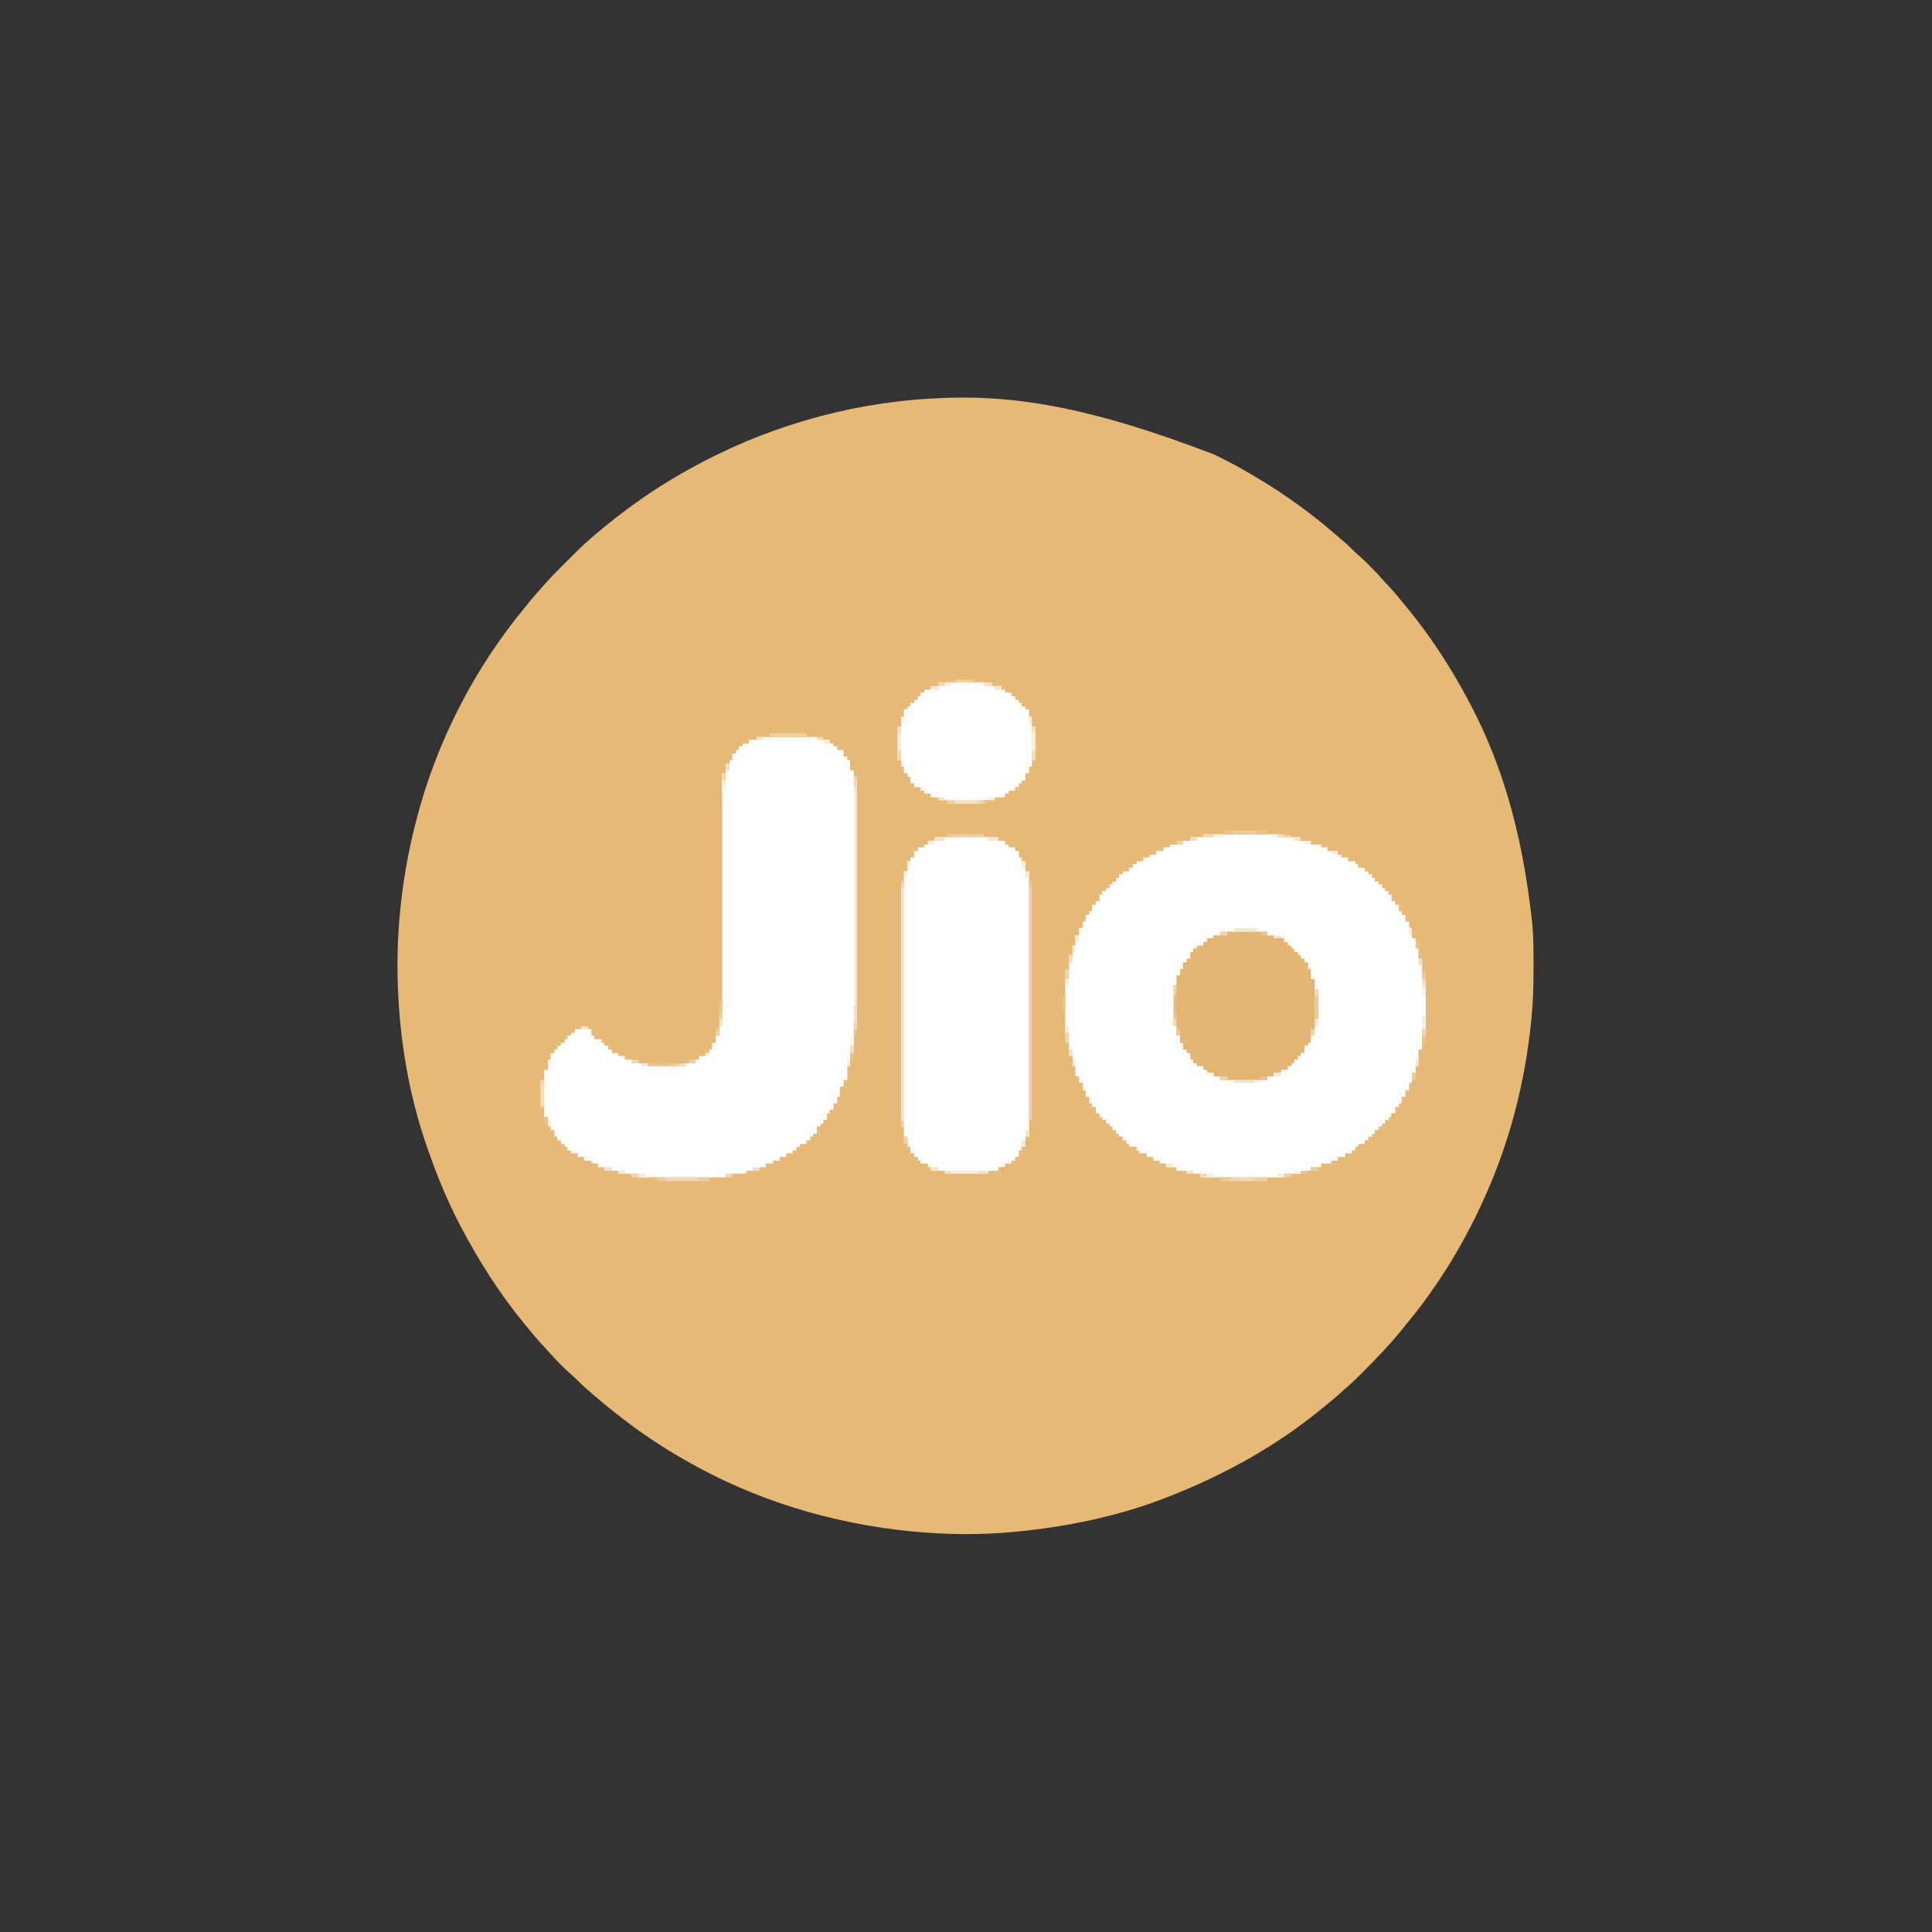 <?xml version="1.0" encoding="UTF-8"?>
<svg xmlns="http://www.w3.org/2000/svg" xmlns:xlink="http://www.w3.org/1999/xlink" width="192px" height="192px" viewBox="0 0 192 192" version="1.1">
<rect x="0" y="0" width="192" height="192" fill="#333333" stroke="none"/>
<g id="surface1">
<path style=" stroke:none;fill-rule:nonzero;fill:rgb(90.196%,72.549%,46.667%);fill-opacity:1;" d="M 120.598 45.145 C 120.738 45.211 120.738 45.211 120.883 45.277 C 122.305 45.965 123.672 46.723 125.02 47.539 C 125.105 47.59 125.195 47.645 125.281 47.695 C 127.836 49.242 130.25 50.992 132.512 52.934 C 132.676 53.074 132.84 53.211 133.004 53.352 C 133.527 53.793 134.039 54.238 134.52 54.734 C 134.684 54.898 134.859 55.055 135.039 55.207 C 135.434 55.551 135.805 55.914 136.176 56.285 C 136.234 56.348 136.297 56.41 136.359 56.473 C 136.723 56.832 137.066 57.203 137.398 57.59 C 137.625 57.852 137.859 58.098 138.094 58.348 C 138.582 58.871 139.035 59.418 139.484 59.977 C 139.574 60.086 139.668 60.195 139.758 60.305 C 141.848 62.836 143.699 65.586 145.289 68.453 C 145.371 68.598 145.371 68.598 145.457 68.75 C 148.992 75.082 151.258 82.18 152.293 91.945 C 152.297 92.039 152.297 92.039 152.305 92.129 C 152.395 93.398 152.402 94.66 152.402 95.93 C 152.402 96.035 152.402 96.145 152.402 96.25 C 152.398 97.895 152.363 99.523 152.199 101.16 C 152.195 101.219 152.188 101.277 152.184 101.34 C 151.566 107.621 149.973 113.758 147.316 119.492 C 147.273 119.586 147.23 119.68 147.188 119.777 C 145.793 122.777 144.16 125.637 142.25 128.336 C 142.199 128.406 142.152 128.477 142.102 128.551 C 141.43 129.504 140.727 130.418 139.98 131.316 C 139.812 131.52 139.648 131.727 139.484 131.938 C 138.234 133.5 136.852 134.941 135.438 136.359 C 135.391 136.406 135.348 136.449 135.301 136.496 C 134.777 137.023 134.246 137.531 133.68 138.012 C 133.535 138.145 133.387 138.281 133.238 138.414 C 132.844 138.77 132.441 139.105 132.031 139.441 C 131.824 139.605 131.617 139.777 131.414 139.945 C 126.832 143.734 121.52 146.652 115.992 148.789 C 115.891 148.828 115.793 148.867 115.688 148.91 C 111.035 150.691 106.109 151.715 101.16 152.199 C 100.996 152.215 100.996 152.215 100.832 152.234 C 97.508 152.551 94.066 152.523 90.75 152.199 C 90.688 152.195 90.629 152.188 90.566 152.184 C 82.703 151.418 74.934 149.07 68.086 145.105 C 67.996 145.055 67.91 145.004 67.816 144.953 C 65.699 143.73 63.656 142.371 61.727 140.867 C 61.617 140.781 61.504 140.695 61.395 140.609 C 60.711 140.082 60.051 139.535 59.395 138.973 C 59.23 138.832 59.066 138.695 58.902 138.559 C 58.379 138.113 57.867 137.668 57.391 137.176 C 57.223 137.008 57.051 136.855 56.871 136.699 C 56.473 136.355 56.102 135.992 55.734 135.621 C 55.672 135.562 55.609 135.5 55.547 135.438 C 55.188 135.074 54.844 134.703 54.508 134.316 C 54.285 134.059 54.051 133.809 53.816 133.559 C 53.328 133.035 52.871 132.492 52.422 131.93 C 52.332 131.82 52.242 131.711 52.148 131.602 C 49.68 128.613 47.586 125.32 45.789 121.891 C 45.742 121.801 45.699 121.715 45.652 121.629 C 44.473 119.363 43.508 117.016 42.656 114.609 C 42.625 114.523 42.594 114.434 42.559 114.344 C 40.875 109.617 39.918 104.594 39.617 99.594 C 39.609 99.512 39.605 99.43 39.602 99.344 C 39.246 93.484 39.828 87.586 41.273 81.902 C 41.301 81.797 41.328 81.688 41.355 81.578 C 43.34 73.828 47.094 66.48 52.199 60.32 C 52.387 60.09 52.574 59.859 52.762 59.625 C 53.109 59.203 53.473 58.797 53.844 58.391 C 54.023 58.195 54.199 58 54.371 57.797 C 54.723 57.395 55.09 57.02 55.469 56.645 C 55.535 56.574 55.605 56.504 55.676 56.434 C 55.82 56.289 55.965 56.145 56.113 56 C 56.332 55.781 56.551 55.559 56.77 55.34 C 56.914 55.199 57.055 55.059 57.195 54.914 C 57.262 54.852 57.324 54.785 57.391 54.719 C 57.809 54.305 58.242 53.91 58.688 53.527 C 58.789 53.438 58.895 53.348 58.996 53.258 C 59.68 52.668 60.371 52.098 61.086 51.547 C 61.211 51.453 61.332 51.359 61.453 51.262 C 63.57 49.613 65.836 48.113 68.176 46.801 C 68.262 46.754 68.348 46.707 68.438 46.656 C 75.762 42.555 84.02 40.105 92.406 39.617 C 92.492 39.609 92.574 39.605 92.66 39.602 C 100.281 39.145 107.93 40.281 120.598 45.145 Z M 120.598 45.145 "/>
<path style=" stroke:none;fill-rule:nonzero;fill:rgb(99.608%,99.608%,99.608%);fill-opacity:1;" d="M 119.586 82.918 C 122.02 82.918 124.449 82.918 126.957 82.918 C 126.957 83.008 126.957 83.102 126.957 83.195 C 127.715 83.195 128.477 83.195 129.258 83.195 C 129.258 83.316 129.258 83.438 129.258 83.562 C 129.594 83.562 129.93 83.562 130.273 83.562 C 130.273 83.684 130.273 83.805 130.273 83.93 C 130.605 83.93 130.941 83.93 131.285 83.93 C 131.285 84.023 131.285 84.113 131.285 84.207 C 131.5 84.207 131.711 84.207 131.93 84.207 C 131.93 84.328 131.93 84.449 131.93 84.574 C 132.266 84.574 132.602 84.574 132.945 84.574 C 132.945 84.699 132.945 84.82 132.945 84.945 C 133.066 84.945 133.188 84.945 133.312 84.945 C 133.312 85.035 133.312 85.125 133.312 85.223 C 133.527 85.223 133.738 85.223 133.957 85.223 C 133.957 85.344 133.957 85.465 133.957 85.59 C 134.199 85.59 134.445 85.59 134.695 85.59 C 134.695 85.68 134.695 85.773 134.695 85.867 C 134.785 85.867 134.879 85.867 134.973 85.867 C 134.973 85.988 134.973 86.109 134.973 86.234 C 135.184 86.234 135.398 86.234 135.617 86.234 C 135.617 86.355 135.617 86.477 135.617 86.602 C 135.738 86.602 135.859 86.602 135.984 86.602 C 135.984 86.695 135.984 86.785 135.984 86.879 C 136.105 86.879 136.227 86.879 136.352 86.879 C 136.352 87 136.352 87.121 136.352 87.246 C 136.445 87.246 136.535 87.246 136.629 87.246 C 136.629 87.371 136.629 87.492 136.629 87.617 C 136.75 87.617 136.871 87.617 137 87.617 C 137 87.707 137 87.797 137 87.891 C 137.121 87.891 137.242 87.891 137.367 87.891 C 137.367 88.016 137.367 88.137 137.367 88.262 C 137.457 88.262 137.551 88.262 137.645 88.262 C 137.645 88.352 137.645 88.445 137.645 88.539 C 137.766 88.539 137.887 88.539 138.012 88.539 C 138.012 88.66 138.012 88.781 138.012 88.906 C 138.102 88.906 138.195 88.906 138.289 88.906 C 138.289 89.117 138.289 89.332 138.289 89.551 C 138.41 89.551 138.531 89.551 138.656 89.551 C 138.656 89.672 138.656 89.793 138.656 89.918 C 138.777 89.918 138.898 89.918 139.023 89.918 C 139.023 90.133 139.023 90.344 139.023 90.562 C 139.117 90.562 139.207 90.562 139.301 90.562 C 139.301 90.688 139.301 90.809 139.301 90.934 C 139.422 90.934 139.543 90.934 139.668 90.934 C 139.668 91.145 139.668 91.359 139.668 91.578 C 139.793 91.578 139.914 91.578 140.039 91.578 C 140.039 91.789 140.039 92.004 140.039 92.223 C 140.129 92.223 140.223 92.223 140.316 92.223 C 140.316 92.559 140.316 92.891 140.316 93.234 C 140.438 93.234 140.559 93.234 140.684 93.234 C 140.684 93.57 140.684 93.906 140.684 94.25 C 140.773 94.25 140.867 94.25 140.961 94.25 C 140.961 94.582 140.961 94.918 140.961 95.262 C 141.082 95.262 141.203 95.262 141.328 95.262 C 141.328 95.934 141.328 96.602 141.328 97.289 C 141.449 97.289 141.57 97.289 141.695 97.289 C 141.695 98.93 141.695 100.574 141.695 102.266 C 141.574 102.266 141.453 102.266 141.328 102.266 C 141.328 102.934 141.328 103.602 141.328 104.293 C 141.207 104.293 141.086 104.293 140.961 104.293 C 140.961 104.84 140.961 105.387 140.961 105.949 C 140.867 105.949 140.777 105.949 140.684 105.949 C 140.684 106.164 140.684 106.375 140.684 106.594 C 140.562 106.594 140.441 106.594 140.316 106.594 C 140.316 106.93 140.316 107.266 140.316 107.609 C 140.223 107.609 140.133 107.609 140.039 107.609 C 140.039 107.852 140.039 108.094 140.039 108.344 C 139.918 108.344 139.797 108.344 139.668 108.344 C 139.668 108.559 139.668 108.77 139.668 108.992 C 139.547 108.992 139.426 108.992 139.301 108.992 C 139.301 109.203 139.301 109.418 139.301 109.637 C 139.211 109.637 139.117 109.637 139.023 109.637 C 139.023 109.758 139.023 109.879 139.023 110.004 C 138.902 110.004 138.781 110.004 138.656 110.004 C 138.656 110.215 138.656 110.43 138.656 110.648 C 138.535 110.648 138.414 110.648 138.289 110.648 C 138.289 110.77 138.289 110.891 138.289 111.016 C 138.195 111.016 138.105 111.016 138.012 111.016 C 138.012 111.109 138.012 111.199 138.012 111.293 C 137.891 111.293 137.77 111.293 137.645 111.293 C 137.645 111.414 137.645 111.535 137.645 111.664 C 137.551 111.664 137.461 111.664 137.367 111.664 C 137.367 111.754 137.367 111.844 137.367 111.938 C 137.246 111.938 137.125 111.938 137 111.938 C 137 112.059 137 112.184 137 112.309 C 136.875 112.309 136.754 112.309 136.629 112.309 C 136.629 112.43 136.629 112.551 136.629 112.676 C 136.539 112.676 136.445 112.676 136.352 112.676 C 136.352 112.766 136.352 112.859 136.352 112.953 C 136.23 112.953 136.109 112.953 135.984 112.953 C 135.984 113.074 135.984 113.195 135.984 113.32 C 135.863 113.32 135.742 113.32 135.617 113.32 C 135.617 113.441 135.617 113.562 135.617 113.688 C 135.402 113.688 135.191 113.688 134.973 113.688 C 134.973 113.781 134.973 113.871 134.973 113.965 C 134.879 113.965 134.789 113.965 134.695 113.965 C 134.695 114.086 134.695 114.207 134.695 114.332 C 134.574 114.332 134.453 114.332 134.328 114.332 C 134.328 114.426 134.328 114.516 134.328 114.609 C 134.113 114.609 133.902 114.609 133.68 114.609 C 133.68 114.73 133.68 114.855 133.68 114.98 C 133.438 114.98 133.195 114.98 132.945 114.98 C 132.945 115.102 132.945 115.223 132.945 115.348 C 132.73 115.348 132.52 115.348 132.301 115.348 C 132.301 115.438 132.301 115.531 132.301 115.625 C 131.965 115.625 131.629 115.625 131.285 115.625 C 131.285 115.746 131.285 115.867 131.285 115.992 C 130.953 115.992 130.617 115.992 130.273 115.992 C 130.273 116.113 130.273 116.234 130.273 116.359 C 129.938 116.359 129.605 116.359 129.258 116.359 C 129.258 116.453 129.258 116.543 129.258 116.637 C 128.711 116.637 128.164 116.637 127.602 116.637 C 127.602 116.758 127.602 116.879 127.602 117.004 C 124.863 117.004 122.129 117.004 119.309 117.004 C 119.309 116.883 119.309 116.762 119.309 116.637 C 118.852 116.637 118.398 116.637 117.926 116.637 C 117.926 116.547 117.926 116.453 117.926 116.359 C 117.594 116.359 117.258 116.359 116.914 116.359 C 116.914 116.238 116.914 116.117 116.914 115.992 C 116.578 115.992 116.246 115.992 115.898 115.992 C 115.898 115.871 115.898 115.75 115.898 115.625 C 115.688 115.625 115.473 115.625 115.254 115.625 C 115.254 115.531 115.254 115.441 115.254 115.348 C 115.043 115.348 114.828 115.348 114.609 115.348 C 114.609 115.227 114.609 115.105 114.609 114.98 C 114.398 114.98 114.184 114.98 113.965 114.98 C 113.965 114.855 113.965 114.734 113.965 114.609 C 113.723 114.609 113.48 114.609 113.227 114.609 C 113.227 114.52 113.227 114.43 113.227 114.332 C 113.137 114.332 113.047 114.332 112.953 114.332 C 112.953 114.211 112.953 114.09 112.953 113.965 C 112.707 113.965 112.465 113.965 112.215 113.965 C 112.215 113.875 112.215 113.781 112.215 113.688 C 112.125 113.688 112.031 113.688 111.938 113.688 C 111.938 113.566 111.938 113.445 111.938 113.32 C 111.816 113.32 111.695 113.32 111.57 113.32 C 111.57 113.199 111.57 113.078 111.57 112.953 C 111.449 112.953 111.328 112.953 111.203 112.953 C 111.203 112.859 111.203 112.77 111.203 112.676 C 111.109 112.676 111.02 112.676 110.926 112.676 C 110.926 112.555 110.926 112.434 110.926 112.309 C 110.805 112.309 110.684 112.309 110.555 112.309 C 110.555 112.184 110.555 112.062 110.555 111.938 C 110.465 111.938 110.375 111.938 110.281 111.938 C 110.281 111.848 110.281 111.758 110.281 111.664 C 110.16 111.664 110.035 111.664 109.91 111.664 C 109.91 111.539 109.91 111.418 109.91 111.293 C 109.789 111.293 109.668 111.293 109.543 111.293 C 109.543 111.203 109.543 111.109 109.543 111.016 C 109.453 111.016 109.359 111.016 109.266 111.016 C 109.266 110.895 109.266 110.773 109.266 110.648 C 109.145 110.648 109.023 110.648 108.898 110.648 C 108.898 110.438 108.898 110.223 108.898 110.004 C 108.777 110.004 108.656 110.004 108.531 110.004 C 108.531 109.883 108.531 109.762 108.531 109.637 C 108.438 109.637 108.348 109.637 108.254 109.637 C 108.254 109.422 108.254 109.211 108.254 108.992 C 108.133 108.992 108.012 108.992 107.887 108.992 C 107.887 108.777 107.887 108.566 107.887 108.344 C 107.793 108.344 107.703 108.344 107.609 108.344 C 107.609 108.102 107.609 107.859 107.609 107.609 C 107.488 107.609 107.363 107.609 107.238 107.609 C 107.238 107.395 107.238 107.184 107.238 106.965 C 107.117 106.965 106.996 106.965 106.871 106.965 C 106.871 106.629 106.871 106.293 106.871 105.949 C 106.781 105.949 106.688 105.949 106.594 105.949 C 106.594 105.617 106.594 105.281 106.594 104.938 C 106.473 104.938 106.352 104.938 106.227 104.938 C 106.227 104.176 106.227 103.418 106.227 102.633 C 106.105 102.633 105.984 102.633 105.859 102.633 C 105.859 100.871 105.859 99.105 105.859 97.289 C 105.98 97.289 106.102 97.289 106.227 97.289 C 106.227 96.5 106.227 95.707 106.227 94.895 C 106.348 94.895 106.469 94.895 106.594 94.895 C 106.594 94.59 106.594 94.285 106.594 93.973 C 106.688 93.973 106.777 93.973 106.871 93.973 C 106.871 93.641 106.871 93.305 106.871 92.961 C 106.992 92.961 107.113 92.961 107.238 92.961 C 107.238 92.715 107.238 92.473 107.238 92.223 C 107.363 92.223 107.484 92.223 107.609 92.223 C 107.609 92.012 107.609 91.797 107.609 91.578 C 107.699 91.578 107.789 91.578 107.887 91.578 C 107.887 91.363 107.887 91.152 107.887 90.934 C 108.008 90.934 108.129 90.934 108.254 90.934 C 108.254 90.812 108.254 90.691 108.254 90.562 C 108.344 90.562 108.438 90.562 108.531 90.562 C 108.531 90.352 108.531 90.137 108.531 89.918 C 108.652 89.918 108.773 89.918 108.898 89.918 C 108.898 89.797 108.898 89.676 108.898 89.551 C 109.02 89.551 109.141 89.551 109.266 89.551 C 109.266 89.34 109.266 89.125 109.266 88.906 C 109.359 88.906 109.449 88.906 109.543 88.906 C 109.543 88.785 109.543 88.664 109.543 88.539 C 109.664 88.539 109.785 88.539 109.91 88.539 C 109.91 88.445 109.91 88.355 109.91 88.262 C 110.035 88.262 110.156 88.262 110.281 88.262 C 110.281 88.141 110.281 88.02 110.281 87.891 C 110.371 87.891 110.461 87.891 110.555 87.891 C 110.555 87.801 110.555 87.711 110.555 87.617 C 110.68 87.617 110.801 87.617 110.926 87.617 C 110.926 87.496 110.926 87.371 110.926 87.246 C 111.016 87.246 111.109 87.246 111.203 87.246 C 111.203 87.125 111.203 87.004 111.203 86.879 C 111.324 86.879 111.445 86.879 111.57 86.879 C 111.57 86.789 111.57 86.695 111.57 86.602 C 111.781 86.602 111.996 86.602 112.215 86.602 C 112.215 86.48 112.215 86.359 112.215 86.234 C 112.336 86.234 112.457 86.234 112.582 86.234 C 112.582 86.113 112.582 85.992 112.582 85.867 C 112.707 85.867 112.828 85.867 112.953 85.867 C 112.953 85.773 112.953 85.684 112.953 85.59 C 113.164 85.59 113.379 85.59 113.598 85.59 C 113.598 85.469 113.598 85.348 113.598 85.223 C 113.809 85.223 114.023 85.223 114.242 85.223 C 114.242 85.129 114.242 85.039 114.242 84.945 C 114.453 84.945 114.668 84.945 114.887 84.945 C 114.887 84.824 114.887 84.699 114.887 84.574 C 115.129 84.574 115.375 84.574 115.625 84.574 C 115.625 84.453 115.625 84.332 115.625 84.207 C 115.836 84.207 116.051 84.207 116.27 84.207 C 116.27 84.117 116.27 84.023 116.27 83.93 C 116.695 83.93 117.121 83.93 117.559 83.93 C 117.559 83.809 117.559 83.688 117.559 83.562 C 117.801 83.562 118.047 83.562 118.297 83.562 C 118.297 83.441 118.297 83.32 118.297 83.195 C 118.723 83.195 119.148 83.195 119.586 83.195 C 119.586 83.102 119.586 83.012 119.586 82.918 Z M 119.586 82.918 "/>
<path style=" stroke:none;fill-rule:nonzero;fill:rgb(99.608%,99.608%,99.608%);fill-opacity:1;" d="M 75.18 73.242 C 77.156 73.242 79.133 73.242 81.168 73.242 C 81.168 73.336 81.168 73.426 81.168 73.52 C 81.594 73.52 82.02 73.52 82.457 73.52 C 82.457 73.641 82.457 73.762 82.457 73.891 C 82.578 73.891 82.699 73.891 82.824 73.891 C 82.824 73.98 82.824 74.07 82.824 74.164 C 82.945 74.164 83.07 74.164 83.195 74.164 C 83.195 74.285 83.195 74.41 83.195 74.535 C 83.406 74.535 83.621 74.535 83.84 74.535 C 83.84 74.746 83.84 74.961 83.84 75.18 C 83.961 75.18 84.082 75.18 84.207 75.18 C 84.207 75.301 84.207 75.422 84.207 75.547 C 84.297 75.547 84.391 75.547 84.484 75.547 C 84.484 75.883 84.484 76.215 84.484 76.559 C 84.605 76.559 84.727 76.559 84.852 76.559 C 84.852 76.773 84.852 76.984 84.852 77.207 C 84.945 77.207 85.035 77.207 85.129 77.207 C 85.129 85.477 85.129 93.746 85.129 102.266 C 85.039 102.266 84.945 102.266 84.852 102.266 C 84.852 103.055 84.852 103.848 84.852 104.66 C 84.73 104.66 84.609 104.66 84.484 104.66 C 84.484 105.086 84.484 105.512 84.484 105.949 C 84.391 105.949 84.301 105.949 84.207 105.949 C 84.207 106.406 84.207 106.863 84.207 107.332 C 84.086 107.332 83.965 107.332 83.84 107.332 C 83.84 107.543 83.84 107.758 83.84 107.977 C 83.719 107.977 83.594 107.977 83.469 107.977 C 83.469 108.312 83.469 108.645 83.469 108.992 C 83.379 108.992 83.289 108.992 83.195 108.992 C 83.195 109.203 83.195 109.418 83.195 109.637 C 83.07 109.637 82.949 109.637 82.824 109.637 C 82.824 109.848 82.824 110.062 82.824 110.281 C 82.703 110.281 82.582 110.281 82.457 110.281 C 82.457 110.402 82.457 110.523 82.457 110.648 C 82.367 110.648 82.273 110.648 82.18 110.648 C 82.18 110.863 82.18 111.074 82.18 111.293 C 82.059 111.293 81.938 111.293 81.812 111.293 C 81.812 111.414 81.812 111.535 81.812 111.664 C 81.719 111.664 81.629 111.664 81.535 111.664 C 81.535 111.754 81.535 111.844 81.535 111.938 C 81.414 111.938 81.293 111.938 81.168 111.938 C 81.168 112.184 81.168 112.426 81.168 112.676 C 81.047 112.676 80.922 112.676 80.797 112.676 C 80.797 112.766 80.797 112.859 80.797 112.953 C 80.707 112.953 80.617 112.953 80.523 112.953 C 80.523 113.074 80.523 113.195 80.523 113.32 C 80.402 113.32 80.277 113.32 80.152 113.32 C 80.152 113.441 80.152 113.562 80.152 113.688 C 79.941 113.688 79.727 113.688 79.508 113.688 C 79.508 113.781 79.508 113.871 79.508 113.965 C 79.387 113.965 79.266 113.965 79.141 113.965 C 79.141 114.086 79.141 114.207 79.141 114.332 C 79.02 114.332 78.898 114.332 78.773 114.332 C 78.773 114.426 78.773 114.516 78.773 114.609 C 78.559 114.609 78.348 114.609 78.125 114.609 C 78.125 114.73 78.125 114.855 78.125 114.98 C 77.914 114.98 77.699 114.98 77.48 114.98 C 77.48 115.102 77.48 115.223 77.48 115.348 C 77.27 115.348 77.055 115.348 76.836 115.348 C 76.836 115.438 76.836 115.531 76.836 115.625 C 76.594 115.625 76.352 115.625 76.102 115.625 C 76.102 115.746 76.102 115.867 76.102 115.992 C 75.887 115.992 75.676 115.992 75.453 115.992 C 75.453 116.113 75.453 116.234 75.453 116.359 C 75.027 116.359 74.605 116.359 74.164 116.359 C 74.164 116.453 74.164 116.543 74.164 116.637 C 73.496 116.637 72.828 116.637 72.137 116.637 C 72.137 116.758 72.137 116.879 72.137 117.004 C 69.281 117.004 66.422 117.004 63.477 117.004 C 63.477 116.883 63.477 116.762 63.477 116.637 C 62.809 116.637 62.141 116.637 61.449 116.637 C 61.449 116.547 61.449 116.453 61.449 116.359 C 60.996 116.359 60.539 116.359 60.07 116.359 C 60.07 116.238 60.07 116.117 60.07 115.992 C 59.855 115.992 59.645 115.992 59.426 115.992 C 59.426 115.871 59.426 115.75 59.426 115.625 C 59.211 115.625 59 115.625 58.777 115.625 C 58.777 115.531 58.777 115.441 58.777 115.348 C 58.535 115.348 58.293 115.348 58.043 115.348 C 58.043 115.227 58.043 115.105 58.043 114.98 C 57.828 114.98 57.617 114.98 57.398 114.98 C 57.398 114.855 57.398 114.734 57.398 114.609 C 57.184 114.609 56.973 114.609 56.754 114.609 C 56.754 114.52 56.754 114.43 56.754 114.332 C 56.629 114.332 56.508 114.332 56.383 114.332 C 56.383 114.211 56.383 114.09 56.383 113.965 C 56.293 113.965 56.203 113.965 56.109 113.965 C 56.109 113.875 56.109 113.781 56.109 113.688 C 55.984 113.688 55.863 113.688 55.738 113.688 C 55.738 113.566 55.738 113.445 55.738 113.32 C 55.617 113.32 55.496 113.32 55.371 113.32 C 55.371 113.199 55.371 113.078 55.371 112.953 C 55.277 112.953 55.188 112.953 55.094 112.953 C 55.094 112.738 55.094 112.527 55.094 112.309 C 54.973 112.309 54.852 112.309 54.727 112.309 C 54.727 112.184 54.727 112.062 54.727 111.938 C 54.633 111.938 54.543 111.938 54.449 111.938 C 54.449 111.633 54.449 111.332 54.449 111.016 C 54.328 111.016 54.207 111.016 54.082 111.016 C 54.082 109.465 54.082 107.918 54.082 106.32 C 54.203 106.32 54.324 106.32 54.449 106.32 C 54.449 105.984 54.449 105.648 54.449 105.305 C 54.539 105.305 54.633 105.305 54.727 105.305 C 54.727 105.094 54.727 104.879 54.727 104.66 C 54.848 104.66 54.969 104.66 55.094 104.66 C 55.094 104.539 55.094 104.418 55.094 104.293 C 55.184 104.293 55.277 104.293 55.371 104.293 C 55.371 104.172 55.371 104.047 55.371 103.922 C 55.492 103.922 55.613 103.922 55.738 103.922 C 55.738 103.832 55.738 103.742 55.738 103.648 C 55.859 103.648 55.98 103.648 56.109 103.648 C 56.109 103.523 56.109 103.402 56.109 103.277 C 56.199 103.277 56.289 103.277 56.383 103.277 C 56.383 103.156 56.383 103.035 56.383 102.91 C 56.504 102.91 56.629 102.91 56.754 102.91 C 56.754 102.82 56.754 102.727 56.754 102.633 C 56.875 102.633 56.996 102.633 57.121 102.633 C 57.121 102.512 57.121 102.391 57.121 102.266 C 57.332 102.266 57.547 102.266 57.766 102.266 C 57.766 102.172 57.766 102.082 57.766 101.988 C 57.98 101.988 58.191 101.988 58.41 101.988 C 58.41 102.078 58.41 102.172 58.41 102.266 C 58.531 102.266 58.652 102.266 58.777 102.266 C 58.777 102.477 58.777 102.691 58.777 102.91 C 58.871 102.91 58.961 102.91 59.055 102.91 C 59.055 103.031 59.055 103.152 59.055 103.277 C 59.301 103.277 59.543 103.277 59.793 103.277 C 59.793 103.398 59.793 103.523 59.793 103.648 C 59.883 103.648 59.977 103.648 60.07 103.648 C 60.07 103.738 60.07 103.828 60.07 103.922 C 60.191 103.922 60.312 103.922 60.438 103.922 C 60.438 104.043 60.438 104.168 60.438 104.293 C 60.559 104.293 60.68 104.293 60.805 104.293 C 60.805 104.414 60.805 104.535 60.805 104.66 C 61.02 104.66 61.23 104.66 61.449 104.66 C 61.449 104.75 61.449 104.844 61.449 104.938 C 61.664 104.938 61.875 104.938 62.098 104.938 C 62.098 105.059 62.098 105.18 62.098 105.305 C 62.309 105.305 62.523 105.305 62.742 105.305 C 62.742 105.426 62.742 105.547 62.742 105.672 C 63.289 105.672 63.836 105.672 64.398 105.672 C 64.398 105.766 64.398 105.855 64.398 105.949 C 65.617 105.949 66.832 105.949 68.086 105.949 C 68.086 105.859 68.086 105.77 68.086 105.672 C 68.418 105.672 68.754 105.672 69.098 105.672 C 69.098 105.551 69.098 105.43 69.098 105.305 C 69.219 105.305 69.34 105.305 69.465 105.305 C 69.465 105.184 69.465 105.062 69.465 104.938 C 69.68 104.938 69.891 104.938 70.109 104.938 C 70.109 104.844 70.109 104.754 70.109 104.66 C 70.234 104.66 70.355 104.66 70.48 104.66 C 70.48 104.539 70.48 104.418 70.48 104.293 C 70.57 104.293 70.664 104.293 70.758 104.293 C 70.758 104.078 70.758 103.867 70.758 103.648 C 70.879 103.648 71 103.648 71.125 103.648 C 71.125 103.402 71.125 103.16 71.125 102.91 C 71.246 102.91 71.367 102.91 71.492 102.91 C 71.492 102.363 71.492 101.816 71.492 101.25 C 71.586 101.25 71.676 101.25 71.77 101.25 C 71.77 93.195 71.77 85.137 71.77 76.836 C 71.891 76.836 72.012 76.836 72.137 76.836 C 72.137 76.531 72.137 76.23 72.137 75.914 C 72.262 75.914 72.383 75.914 72.508 75.914 C 72.508 75.793 72.508 75.672 72.508 75.547 C 72.598 75.547 72.688 75.547 72.781 75.547 C 72.781 75.336 72.781 75.121 72.781 74.902 C 72.906 74.902 73.027 74.902 73.152 74.902 C 73.152 74.781 73.152 74.66 73.152 74.535 C 73.242 74.535 73.336 74.535 73.43 74.535 C 73.43 74.41 73.43 74.289 73.43 74.164 C 73.551 74.164 73.672 74.164 73.797 74.164 C 73.797 74.074 73.797 73.984 73.797 73.891 C 74.008 73.891 74.223 73.891 74.441 73.891 C 74.441 73.766 74.441 73.645 74.441 73.52 C 74.684 73.52 74.93 73.52 75.18 73.52 C 75.18 73.43 75.18 73.336 75.18 73.242 Z M 75.18 73.242 "/>
<path style=" stroke:none;fill-rule:nonzero;fill:rgb(99.608%,99.608%,99.608%);fill-opacity:1;" d="M 92.867 83.195 C 94.965 83.195 97.062 83.195 99.223 83.195 C 99.223 83.316 99.223 83.438 99.223 83.562 C 99.438 83.562 99.648 83.562 99.871 83.562 C 99.871 83.684 99.871 83.805 99.871 83.93 C 99.992 83.93 100.113 83.93 100.238 83.93 C 100.238 84.023 100.238 84.113 100.238 84.207 C 100.449 84.207 100.664 84.207 100.883 84.207 C 100.883 84.328 100.883 84.449 100.883 84.574 C 101.004 84.574 101.125 84.574 101.25 84.574 C 101.25 84.789 101.25 85 101.25 85.223 C 101.344 85.223 101.434 85.223 101.527 85.223 C 101.527 85.344 101.527 85.465 101.527 85.59 C 101.648 85.59 101.77 85.59 101.895 85.59 C 101.895 85.922 101.895 86.258 101.895 86.602 C 102.02 86.602 102.141 86.602 102.266 86.602 C 102.266 95.297 102.266 103.992 102.266 112.953 C 102.145 112.953 102.023 112.953 101.895 112.953 C 101.895 113.285 101.895 113.621 101.895 113.965 C 101.773 113.965 101.652 113.965 101.527 113.965 C 101.527 114.086 101.527 114.207 101.527 114.332 C 101.438 114.332 101.344 114.332 101.25 114.332 C 101.25 114.547 101.25 114.758 101.25 114.98 C 101.129 114.98 101.008 114.98 100.883 114.98 C 100.883 115.102 100.883 115.223 100.883 115.348 C 100.762 115.348 100.641 115.348 100.516 115.348 C 100.516 115.438 100.516 115.531 100.516 115.625 C 100.301 115.625 100.09 115.625 99.871 115.625 C 99.871 115.746 99.871 115.867 99.871 115.992 C 99.656 115.992 99.445 115.992 99.223 115.992 C 99.223 116.113 99.223 116.234 99.223 116.359 C 98.891 116.359 98.555 116.359 98.211 116.359 C 98.211 116.453 98.211 116.543 98.211 116.637 C 96.781 116.637 95.352 116.637 93.883 116.637 C 93.883 116.547 93.883 116.453 93.883 116.359 C 93.426 116.359 92.969 116.359 92.5 116.359 C 92.5 116.238 92.5 116.117 92.5 115.992 C 92.406 115.992 92.316 115.992 92.223 115.992 C 92.223 115.871 92.223 115.75 92.223 115.625 C 91.98 115.625 91.734 115.625 91.484 115.625 C 91.484 115.531 91.484 115.441 91.484 115.348 C 91.395 115.348 91.305 115.348 91.211 115.348 C 91.211 115.227 91.211 115.105 91.211 114.98 C 91.086 114.98 90.965 114.98 90.84 114.98 C 90.84 114.855 90.84 114.734 90.84 114.609 C 90.719 114.609 90.598 114.609 90.473 114.609 C 90.473 114.398 90.473 114.184 90.473 113.965 C 90.383 113.965 90.289 113.965 90.195 113.965 C 90.195 113.633 90.195 113.297 90.195 112.953 C 90.074 112.953 89.953 112.953 89.828 112.953 C 89.828 112.617 89.828 112.281 89.828 111.938 C 89.734 111.938 89.645 111.938 89.551 111.938 C 89.551 103.914 89.551 95.887 89.551 87.617 C 89.641 87.617 89.734 87.617 89.828 87.617 C 89.828 87.281 89.828 86.945 89.828 86.602 C 89.949 86.602 90.07 86.602 90.195 86.602 C 90.195 86.27 90.195 85.934 90.195 85.59 C 90.285 85.59 90.379 85.59 90.473 85.59 C 90.473 85.469 90.473 85.348 90.473 85.223 C 90.594 85.223 90.715 85.223 90.84 85.223 C 90.84 85.008 90.84 84.797 90.84 84.574 C 90.961 84.574 91.082 84.574 91.211 84.574 C 91.211 84.453 91.211 84.332 91.211 84.207 C 91.422 84.207 91.637 84.207 91.855 84.207 C 91.855 84.117 91.855 84.023 91.855 83.93 C 91.977 83.93 92.098 83.93 92.223 83.93 C 92.223 83.809 92.223 83.688 92.223 83.562 C 92.434 83.562 92.648 83.562 92.867 83.562 C 92.867 83.441 92.867 83.32 92.867 83.195 Z M 92.867 83.195 "/>
<path style=" stroke:none;fill-rule:nonzero;fill:rgb(89.02%,70.98%,43.922%);fill-opacity:1;" d="M 121.242 92.59 C 122.793 92.59 124.344 92.59 125.941 92.59 C 125.941 92.711 125.941 92.836 125.941 92.961 C 126.156 92.961 126.367 92.961 126.586 92.961 C 126.586 93.051 126.586 93.141 126.586 93.234 C 126.922 93.234 127.258 93.234 127.602 93.234 C 127.602 93.359 127.602 93.48 127.602 93.605 C 127.723 93.605 127.844 93.605 127.969 93.605 C 127.969 93.727 127.969 93.848 127.969 93.973 C 128.09 93.973 128.211 93.973 128.336 93.973 C 128.336 94.062 128.336 94.156 128.336 94.25 C 128.43 94.25 128.52 94.25 128.613 94.25 C 128.613 94.371 128.613 94.492 128.613 94.617 C 128.734 94.617 128.859 94.617 128.984 94.617 C 128.984 94.711 128.984 94.801 128.984 94.895 C 129.074 94.895 129.164 94.895 129.258 94.895 C 129.258 95.016 129.258 95.137 129.258 95.262 C 129.379 95.262 129.504 95.262 129.629 95.262 C 129.629 95.383 129.629 95.508 129.629 95.633 C 129.75 95.633 129.871 95.633 129.996 95.633 C 129.996 95.844 129.996 96.059 129.996 96.277 C 130.086 96.277 130.18 96.277 130.273 96.277 C 130.273 96.609 130.273 96.945 130.273 97.289 C 130.395 97.289 130.516 97.289 130.641 97.289 C 130.641 97.625 130.641 97.957 130.641 98.305 C 130.762 98.305 130.883 98.305 131.008 98.305 C 131.008 99.277 131.008 100.25 131.008 101.25 C 130.887 101.25 130.766 101.25 130.641 101.25 C 130.641 101.797 130.641 102.348 130.641 102.91 C 130.52 102.91 130.398 102.91 130.273 102.91 C 130.273 103.152 130.273 103.395 130.273 103.648 C 130.18 103.648 130.09 103.648 129.996 103.648 C 129.996 103.738 129.996 103.828 129.996 103.922 C 129.875 103.922 129.754 103.922 129.629 103.922 C 129.629 104.168 129.629 104.41 129.629 104.66 C 129.508 104.66 129.383 104.66 129.258 104.66 C 129.258 104.75 129.258 104.844 129.258 104.938 C 129.168 104.938 129.078 104.938 128.984 104.938 C 128.984 105.059 128.984 105.18 128.984 105.305 C 128.859 105.305 128.738 105.305 128.613 105.305 C 128.613 105.426 128.613 105.547 128.613 105.672 C 128.523 105.672 128.434 105.672 128.336 105.672 C 128.336 105.766 128.336 105.855 128.336 105.949 C 128.215 105.949 128.094 105.949 127.969 105.949 C 127.969 106.07 127.969 106.191 127.969 106.32 C 127.758 106.32 127.543 106.32 127.324 106.32 C 127.324 106.41 127.324 106.5 127.324 106.594 C 127.082 106.594 126.84 106.594 126.586 106.594 C 126.586 106.715 126.586 106.84 126.586 106.965 C 126.375 106.965 126.16 106.965 125.941 106.965 C 125.941 107.086 125.941 107.207 125.941 107.332 C 124.391 107.332 122.84 107.332 121.242 107.332 C 121.242 107.211 121.242 107.09 121.242 106.965 C 121.031 106.965 120.816 106.965 120.598 106.965 C 120.598 106.844 120.598 106.719 120.598 106.594 C 120.387 106.594 120.172 106.594 119.953 106.594 C 119.953 106.504 119.953 106.414 119.953 106.32 C 119.832 106.32 119.711 106.32 119.586 106.32 C 119.586 106.195 119.586 106.074 119.586 105.949 C 119.371 105.949 119.16 105.949 118.941 105.949 C 118.941 105.859 118.941 105.77 118.941 105.672 C 118.82 105.672 118.699 105.672 118.57 105.672 C 118.57 105.551 118.57 105.43 118.57 105.305 C 118.48 105.305 118.391 105.305 118.297 105.305 C 118.297 105.094 118.297 104.879 118.297 104.66 C 118.176 104.66 118.051 104.66 117.926 104.66 C 117.926 104.539 117.926 104.418 117.926 104.293 C 117.805 104.293 117.684 104.293 117.559 104.293 C 117.559 104.078 117.559 103.867 117.559 103.648 C 117.469 103.648 117.375 103.648 117.281 103.648 C 117.281 103.402 117.281 103.16 117.281 102.91 C 117.16 102.91 117.039 102.91 116.914 102.91 C 116.914 102.605 116.914 102.301 116.914 101.988 C 116.824 101.988 116.73 101.988 116.637 101.988 C 116.637 100.652 116.637 99.312 116.637 97.934 C 116.727 97.934 116.82 97.934 116.914 97.934 C 116.914 97.602 116.914 97.266 116.914 96.922 C 117.035 96.922 117.156 96.922 117.281 96.922 C 117.281 96.707 117.281 96.496 117.281 96.277 C 117.375 96.277 117.465 96.277 117.559 96.277 C 117.559 96.062 117.559 95.852 117.559 95.633 C 117.68 95.633 117.801 95.633 117.926 95.633 C 117.926 95.512 117.926 95.387 117.926 95.262 C 118.047 95.262 118.172 95.262 118.297 95.262 C 118.297 95.051 118.297 94.836 118.297 94.617 C 118.387 94.617 118.477 94.617 118.57 94.617 C 118.57 94.496 118.57 94.375 118.57 94.25 C 118.695 94.25 118.816 94.25 118.941 94.25 C 118.941 94.16 118.941 94.066 118.941 93.973 C 119.152 93.973 119.367 93.973 119.586 93.973 C 119.586 93.852 119.586 93.73 119.586 93.605 C 119.707 93.605 119.828 93.605 119.953 93.605 C 119.953 93.484 119.953 93.363 119.953 93.234 C 120.168 93.234 120.379 93.234 120.598 93.234 C 120.598 93.145 120.598 93.055 120.598 92.961 C 120.812 92.961 121.023 92.961 121.242 92.961 C 121.242 92.84 121.242 92.715 121.242 92.59 Z M 121.242 92.59 "/>
<path style=" stroke:none;fill-rule:nonzero;fill:rgb(99.608%,99.608%,99.608%);fill-opacity:1;" d="M 93.234 67.809 C 95 67.809 96.762 67.809 98.578 67.809 C 98.578 67.93 98.578 68.051 98.578 68.176 C 98.883 68.176 99.188 68.176 99.5 68.176 C 99.5 68.297 99.5 68.418 99.5 68.547 C 99.621 68.547 99.746 68.547 99.871 68.547 C 99.871 68.637 99.871 68.727 99.871 68.82 C 100.082 68.82 100.297 68.82 100.516 68.82 C 100.516 68.941 100.516 69.066 100.516 69.191 C 100.637 69.191 100.758 69.191 100.883 69.191 C 100.883 69.312 100.883 69.434 100.883 69.559 C 101.004 69.559 101.125 69.559 101.25 69.559 C 101.25 69.648 101.25 69.742 101.25 69.836 C 101.344 69.836 101.434 69.836 101.527 69.836 C 101.527 69.957 101.527 70.078 101.527 70.203 C 101.648 70.203 101.77 70.203 101.895 70.203 C 101.895 70.293 101.895 70.387 101.895 70.48 C 102.02 70.48 102.141 70.48 102.266 70.48 C 102.266 70.723 102.266 70.965 102.266 71.219 C 102.355 71.219 102.449 71.219 102.543 71.219 C 102.543 71.551 102.543 71.887 102.543 72.23 C 102.664 72.23 102.785 72.23 102.91 72.23 C 102.91 73.324 102.91 74.418 102.91 75.547 C 102.789 75.547 102.668 75.547 102.543 75.547 C 102.543 75.762 102.543 75.973 102.543 76.191 C 102.449 76.191 102.359 76.191 102.266 76.191 C 102.266 76.406 102.266 76.617 102.266 76.836 C 102.145 76.836 102.023 76.836 101.895 76.836 C 101.895 77.078 101.895 77.324 101.895 77.574 C 101.773 77.574 101.652 77.574 101.527 77.574 C 101.527 77.664 101.527 77.758 101.527 77.852 C 101.438 77.852 101.344 77.852 101.25 77.852 C 101.25 77.973 101.25 78.094 101.25 78.219 C 101.129 78.219 101.008 78.219 100.883 78.219 C 100.883 78.34 100.883 78.461 100.883 78.586 C 100.672 78.586 100.457 78.586 100.238 78.586 C 100.238 78.68 100.238 78.77 100.238 78.863 C 100.117 78.863 99.996 78.863 99.871 78.863 C 99.871 78.984 99.871 79.105 99.871 79.23 C 99.535 79.23 99.199 79.23 98.855 79.23 C 98.855 79.324 98.855 79.414 98.855 79.508 C 98.523 79.508 98.188 79.508 97.844 79.508 C 97.844 79.629 97.844 79.75 97.844 79.879 C 96.625 79.879 95.41 79.879 94.156 79.879 C 94.156 79.754 94.156 79.633 94.156 79.508 C 93.852 79.508 93.551 79.508 93.234 79.508 C 93.234 79.418 93.234 79.328 93.234 79.23 C 92.992 79.23 92.75 79.23 92.5 79.23 C 92.5 79.109 92.5 78.988 92.5 78.863 C 92.285 78.863 92.074 78.863 91.855 78.863 C 91.855 78.773 91.855 78.68 91.855 78.586 C 91.734 78.586 91.609 78.586 91.484 78.586 C 91.484 78.465 91.484 78.344 91.484 78.219 C 91.273 78.219 91.059 78.219 90.84 78.219 C 90.84 78.098 90.84 77.977 90.84 77.852 C 90.719 77.852 90.598 77.852 90.473 77.852 C 90.473 77.637 90.473 77.426 90.473 77.207 C 90.383 77.207 90.289 77.207 90.195 77.207 C 90.195 77.082 90.195 76.961 90.195 76.836 C 90.074 76.836 89.953 76.836 89.828 76.836 C 89.828 76.625 89.828 76.41 89.828 76.191 C 89.734 76.191 89.645 76.191 89.551 76.191 C 89.551 75.98 89.551 75.766 89.551 75.547 C 89.43 75.547 89.309 75.547 89.184 75.547 C 89.184 74.453 89.184 73.359 89.184 72.23 C 89.305 72.23 89.426 72.23 89.551 72.23 C 89.551 71.895 89.551 71.562 89.551 71.219 C 89.641 71.219 89.734 71.219 89.828 71.219 C 89.828 70.973 89.828 70.73 89.828 70.48 C 89.949 70.48 90.07 70.48 90.195 70.48 C 90.195 70.387 90.195 70.297 90.195 70.203 C 90.285 70.203 90.379 70.203 90.473 70.203 C 90.473 70.082 90.473 69.961 90.473 69.836 C 90.594 69.836 90.715 69.836 90.84 69.836 C 90.84 69.742 90.84 69.652 90.84 69.559 C 90.961 69.559 91.082 69.559 91.211 69.559 C 91.211 69.438 91.211 69.316 91.211 69.191 C 91.301 69.191 91.391 69.191 91.484 69.191 C 91.484 69.07 91.484 68.945 91.484 68.82 C 91.605 68.82 91.73 68.82 91.855 68.82 C 91.855 68.73 91.855 68.641 91.855 68.547 C 92.066 68.547 92.281 68.547 92.5 68.547 C 92.5 68.422 92.5 68.301 92.5 68.176 C 92.742 68.176 92.984 68.176 93.234 68.176 C 93.234 68.055 93.234 67.934 93.234 67.809 Z M 93.234 67.809 "/>
<path style=" stroke:none;fill-rule:nonzero;fill:rgb(97.647%,92.941%,85.882%);fill-opacity:1;" d="M 84.852 77.207 C 84.945 77.207 85.035 77.207 85.129 77.207 C 85.129 85.477 85.129 93.746 85.129 102.266 C 85.039 102.266 84.945 102.266 84.852 102.266 C 84.852 93.996 84.852 85.727 84.852 77.207 Z M 84.852 77.207 "/>
<path style=" stroke:none;fill-rule:nonzero;fill:rgb(96.078%,89.02%,78.431%);fill-opacity:1;" d="M 89.551 87.617 C 89.641 87.617 89.734 87.617 89.828 87.617 C 89.828 95.641 89.828 103.668 89.828 111.938 C 89.734 111.938 89.645 111.938 89.551 111.938 C 89.551 103.914 89.551 95.887 89.551 87.617 Z M 89.551 87.617 "/>
<path style=" stroke:none;fill-rule:nonzero;fill:rgb(93.333%,81.961%,65.49%);fill-opacity:1;" d="M 102.266 87.617 C 102.355 87.617 102.449 87.617 102.543 87.617 C 102.543 95.43 102.543 103.242 102.543 111.293 C 102.449 111.293 102.359 111.293 102.266 111.293 C 102.266 103.48 102.266 95.668 102.266 87.617 Z M 102.266 87.617 "/>
<path style=" stroke:none;fill-rule:nonzero;fill:rgb(94.118%,85.098%,71.373%);fill-opacity:1;" d="M 65.414 117.004 C 67.086 117.004 68.758 117.004 70.48 117.004 C 70.48 117.129 70.48 117.25 70.48 117.375 C 68.809 117.375 67.137 117.375 65.414 117.375 C 65.414 117.254 65.414 117.133 65.414 117.004 Z M 65.414 117.004 "/>
<path style=" stroke:none;fill-rule:nonzero;fill:rgb(94.118%,85.882%,72.941%);fill-opacity:1;" d="M 121.242 117.004 C 122.793 117.004 124.344 117.004 125.941 117.004 C 125.941 117.129 125.941 117.25 125.941 117.375 C 124.391 117.375 122.84 117.375 121.242 117.375 C 121.242 117.254 121.242 117.133 121.242 117.004 Z M 121.242 117.004 "/>
<path style=" stroke:none;fill-rule:nonzero;fill:rgb(96.471%,89.02%,77.647%);fill-opacity:1;" d="M 94.156 79.508 C 95.375 79.508 96.59 79.508 97.844 79.508 C 97.844 79.629 97.844 79.75 97.844 79.879 C 96.625 79.879 95.41 79.879 94.156 79.879 C 94.156 79.754 94.156 79.633 94.156 79.508 Z M 94.156 79.508 "/>
<path style=" stroke:none;fill-rule:nonzero;fill:rgb(94.118%,81.176%,61.176%);fill-opacity:1;" d="M 76.469 72.875 C 77.684 72.875 78.902 72.875 80.152 72.875 C 80.152 72.996 80.152 73.117 80.152 73.242 C 78.938 73.242 77.723 73.242 76.469 73.242 C 76.469 73.121 76.469 73 76.469 72.875 Z M 76.469 72.875 "/>
<path style=" stroke:none;fill-rule:nonzero;fill:rgb(92.941%,80%,60.784%);fill-opacity:1;" d="M 122.625 82.551 C 123.719 82.551 124.816 82.551 125.941 82.551 C 125.941 82.672 125.941 82.793 125.941 82.918 C 124.848 82.918 123.754 82.918 122.625 82.918 C 122.625 82.797 122.625 82.676 122.625 82.551 Z M 122.625 82.551 "/>
<path style=" stroke:none;fill-rule:nonzero;fill:rgb(97.647%,93.333%,86.667%);fill-opacity:1;" d="M 102.543 72.23 C 102.664 72.23 102.785 72.23 102.91 72.23 C 102.91 73.324 102.91 74.418 102.91 75.547 C 102.789 75.547 102.668 75.547 102.543 75.547 C 102.543 74.453 102.543 73.359 102.543 72.23 Z M 102.543 72.23 "/>
<path style=" stroke:none;fill-rule:nonzero;fill:rgb(97.647%,93.333%,86.667%);fill-opacity:1;" d="M 89.184 72.23 C 89.305 72.23 89.426 72.23 89.551 72.23 C 89.551 73.324 89.551 74.418 89.551 75.547 C 89.43 75.547 89.309 75.547 89.184 75.547 C 89.184 74.453 89.184 73.359 89.184 72.23 Z M 89.184 72.23 "/>
<path style=" stroke:none;fill-rule:nonzero;fill:rgb(97.255%,92.549%,86.275%);fill-opacity:1;" d="M 93.883 116.359 C 95.309 116.359 96.738 116.359 98.211 116.359 C 98.211 116.453 98.211 116.543 98.211 116.637 C 96.781 116.637 95.352 116.637 93.883 116.637 C 93.883 116.547 93.883 116.453 93.883 116.359 Z M 93.883 116.359 "/>
<path style=" stroke:none;fill-rule:nonzero;fill:rgb(90.196%,74.118%,50.196%);fill-opacity:1;" d="M 116.637 97.934 C 116.727 97.934 116.82 97.934 116.914 97.934 C 116.914 99.273 116.914 100.609 116.914 101.988 C 116.824 101.988 116.73 101.988 116.637 101.988 C 116.637 100.652 116.637 99.312 116.637 97.934 Z M 116.637 97.934 "/>
<path style=" stroke:none;fill-rule:nonzero;fill:rgb(92.157%,79.216%,60%);fill-opacity:1;" d="M 130.641 98.305 C 130.762 98.305 130.883 98.305 131.008 98.305 C 131.008 99.277 131.008 100.25 131.008 101.25 C 130.887 101.25 130.766 101.25 130.641 101.25 C 130.641 100.277 130.641 99.305 130.641 98.305 Z M 130.641 98.305 "/>
<path style=" stroke:none;fill-rule:nonzero;fill:rgb(91.765%,77.255%,56.078%);fill-opacity:1;" d="M 64.398 105.672 C 65.617 105.672 66.832 105.672 68.086 105.672 C 68.086 105.766 68.086 105.855 68.086 105.949 C 66.867 105.949 65.652 105.949 64.398 105.949 C 64.398 105.859 64.398 105.77 64.398 105.672 Z M 64.398 105.672 "/>
<path style=" stroke:none;fill-rule:nonzero;fill:rgb(93.725%,81.569%,63.529%);fill-opacity:1;" d="M 94.156 82.918 C 95.375 82.918 96.59 82.918 97.844 82.918 C 97.844 83.008 97.844 83.102 97.844 83.195 C 96.625 83.195 95.41 83.195 94.156 83.195 C 94.156 83.102 94.156 83.012 94.156 82.918 Z M 94.156 82.918 "/>
<path style=" stroke:none;fill-rule:nonzero;fill:rgb(94.902%,86.667%,74.118%);fill-opacity:1;" d="M 53.711 107.332 C 53.832 107.332 53.957 107.332 54.082 107.332 C 54.082 108.215 54.082 109.094 54.082 110.004 C 53.961 110.004 53.836 110.004 53.711 110.004 C 53.711 109.121 53.711 108.242 53.711 107.332 Z M 53.711 107.332 "/>
<path style=" stroke:none;fill-rule:nonzero;fill:rgb(96.078%,89.804%,80.392%);fill-opacity:1;" d="M 122.625 92.223 C 123.387 92.223 124.145 92.223 124.93 92.223 C 124.93 92.344 124.93 92.465 124.93 92.59 C 124.168 92.59 123.41 92.59 122.625 92.59 C 122.625 92.469 122.625 92.348 122.625 92.223 Z M 122.625 92.223 "/>
<path style=" stroke:none;fill-rule:nonzero;fill:rgb(93.333%,83.529%,69.02%);fill-opacity:1;" d="M 121.242 117.004 C 121.914 117.004 122.582 117.004 123.27 117.004 C 123.27 117.129 123.27 117.25 123.27 117.375 C 122.602 117.375 121.934 117.375 121.242 117.375 C 121.242 117.254 121.242 117.133 121.242 117.004 Z M 121.242 117.004 "/>
<path style=" stroke:none;fill-rule:nonzero;fill:rgb(98.824%,96.471%,93.333%);fill-opacity:1;" d="M 71.77 76.836 C 71.891 76.836 72.012 76.836 72.137 76.836 C 72.137 77.504 72.137 78.176 72.137 78.863 C 72.016 78.863 71.895 78.863 71.77 78.863 C 71.77 78.195 71.77 77.527 71.77 76.836 Z M 71.77 76.836 "/>
<path style=" stroke:none;fill-rule:nonzero;fill:rgb(95.686%,88.235%,77.255%);fill-opacity:1;" d="M 84.852 99.961 C 84.945 99.961 85.035 99.961 85.129 99.961 C 85.129 100.723 85.129 101.48 85.129 102.266 C 85.039 102.266 84.945 102.266 84.852 102.266 C 84.852 101.504 84.852 100.746 84.852 99.961 Z M 84.852 99.961 "/>
<path style=" stroke:none;fill-rule:nonzero;fill:rgb(97.647%,94.51%,89.412%);fill-opacity:1;" d="M 141.328 97.289 C 141.449 97.289 141.57 97.289 141.695 97.289 C 141.695 97.836 141.695 98.383 141.695 98.949 C 141.574 98.949 141.453 98.949 141.328 98.949 C 141.328 98.402 141.328 97.855 141.328 97.289 Z M 141.328 97.289 "/>
<path style=" stroke:none;fill-rule:nonzero;fill:rgb(95.294%,88.235%,77.255%);fill-opacity:1;" d="M 122.625 107.332 C 123.293 107.332 123.965 107.332 124.652 107.332 C 124.652 107.422 124.652 107.516 124.652 107.609 C 123.984 107.609 123.316 107.609 122.625 107.609 C 122.625 107.516 122.625 107.426 122.625 107.332 Z M 122.625 107.332 "/>
<path style=" stroke:none;fill-rule:nonzero;fill:rgb(98.039%,94.118%,88.627%);fill-opacity:1;" d="M 119.586 82.918 C 120.254 82.918 120.922 82.918 121.613 82.918 C 121.613 83.008 121.613 83.102 121.613 83.195 C 120.945 83.195 120.273 83.195 119.586 83.195 C 119.586 83.102 119.586 83.012 119.586 82.918 Z M 119.586 82.918 "/>
<path style=" stroke:none;fill-rule:nonzero;fill:rgb(92.157%,77.647%,56.471%);fill-opacity:1;" d="M 71.492 99.316 C 71.586 99.316 71.676 99.316 71.77 99.316 C 71.77 99.957 71.77 100.594 71.77 101.25 C 71.68 101.25 71.586 101.25 71.492 101.25 C 71.492 100.613 71.492 99.973 71.492 99.316 Z M 71.492 99.316 "/>
<path style=" stroke:none;fill-rule:nonzero;fill:rgb(94.118%,80.392%,60%);fill-opacity:1;" d="M 94.895 67.531 C 95.531 67.531 96.172 67.531 96.828 67.531 C 96.828 67.621 96.828 67.715 96.828 67.809 C 96.191 67.809 95.551 67.809 94.895 67.809 C 94.895 67.719 94.895 67.625 94.895 67.531 Z M 94.895 67.531 "/>
<path style=" stroke:none;fill-rule:nonzero;fill:rgb(90.98%,76.471%,54.902%);fill-opacity:1;" d="M 141.328 102.266 C 141.449 102.266 141.57 102.266 141.695 102.266 C 141.695 102.723 141.695 103.176 141.695 103.648 C 141.574 103.648 141.453 103.648 141.328 103.648 C 141.328 103.191 141.328 102.734 141.328 102.266 Z M 141.328 102.266 "/>
<path style=" stroke:none;fill-rule:nonzero;fill:rgb(92.549%,80.784%,63.922%);fill-opacity:1;" d="M 124.652 117.004 C 125.078 117.004 125.504 117.004 125.941 117.004 C 125.941 117.129 125.941 117.25 125.941 117.375 C 125.516 117.375 125.09 117.375 124.652 117.375 C 124.652 117.254 124.652 117.133 124.652 117.004 Z M 124.652 117.004 "/>
<path style=" stroke:none;fill-rule:nonzero;fill:rgb(97.647%,94.51%,89.804%);fill-opacity:1;" d="M 119.309 116.637 C 119.734 116.637 120.16 116.637 120.598 116.637 C 120.598 116.758 120.598 116.879 120.598 117.004 C 120.172 117.004 119.746 117.004 119.309 117.004 C 119.309 116.883 119.309 116.762 119.309 116.637 Z M 119.309 116.637 "/>
<path style=" stroke:none;fill-rule:nonzero;fill:rgb(97.647%,93.725%,88.235%);fill-opacity:1;" d="M 141.328 100.977 C 141.449 100.977 141.57 100.977 141.695 100.977 C 141.695 101.402 141.695 101.828 141.695 102.266 C 141.574 102.266 141.453 102.266 141.328 102.266 C 141.328 101.84 141.328 101.414 141.328 100.977 Z M 141.328 100.977 "/>
<path style=" stroke:none;fill-rule:nonzero;fill:rgb(92.157%,77.255%,55.686%);fill-opacity:1;" d="M 124.652 82.551 C 125.078 82.551 125.504 82.551 125.941 82.551 C 125.941 82.672 125.941 82.793 125.941 82.918 C 125.516 82.918 125.09 82.918 124.652 82.918 C 124.652 82.797 124.652 82.676 124.652 82.551 Z M 124.652 82.551 "/>
<path style=" stroke:none;fill-rule:nonzero;fill:rgb(98.039%,93.725%,87.843%);fill-opacity:1;" d="M 93.234 67.809 C 93.66 67.809 94.086 67.809 94.527 67.809 C 94.527 67.93 94.527 68.051 94.527 68.176 C 94.102 68.176 93.676 68.176 93.234 68.176 C 93.234 68.055 93.234 67.934 93.234 67.809 Z M 93.234 67.809 "/>
<path style=" stroke:none;fill-rule:nonzero;fill:rgb(91.373%,75.686%,52.941%);fill-opacity:1;" d="M 105.582 98.949 C 105.672 98.949 105.766 98.949 105.859 98.949 C 105.859 99.496 105.859 100.043 105.859 100.605 C 105.766 100.605 105.676 100.605 105.582 100.605 C 105.582 100.059 105.582 99.512 105.582 98.949 Z M 105.582 98.949 "/>
<path style=" stroke:none;fill-rule:nonzero;fill:rgb(92.941%,79.216%,59.216%);fill-opacity:1;" d="M 126.957 82.918 C 127.41 82.918 127.867 82.918 128.336 82.918 C 128.336 83.008 128.336 83.102 128.336 83.195 C 127.883 83.195 127.426 83.195 126.957 83.195 C 126.957 83.102 126.957 83.012 126.957 82.918 Z M 126.957 82.918 "/>
<path style=" stroke:none;fill-rule:nonzero;fill:rgb(91.765%,78.824%,60%);fill-opacity:1;" d="M 121.242 117.004 C 121.578 117.004 121.914 117.004 122.258 117.004 C 122.258 117.129 122.258 117.25 122.258 117.375 C 121.922 117.375 121.59 117.375 121.242 117.375 C 121.242 117.254 121.242 117.133 121.242 117.004 Z M 121.242 117.004 "/>
<path style=" stroke:none;fill-rule:nonzero;fill:rgb(92.549%,80.392%,62.745%);fill-opacity:1;" d="M 69.465 117.004 C 69.801 117.004 70.137 117.004 70.48 117.004 C 70.48 117.129 70.48 117.25 70.48 117.375 C 70.145 117.375 69.812 117.375 69.465 117.375 C 69.465 117.254 69.465 117.133 69.465 117.004 Z M 69.465 117.004 "/>
<path style=" stroke:none;fill-rule:nonzero;fill:rgb(93.725%,83.529%,68.235%);fill-opacity:1;" d="M 105.859 102.633 C 105.98 102.633 106.102 102.633 106.227 102.633 C 106.227 102.969 106.227 103.301 106.227 103.648 C 106.105 103.648 105.984 103.648 105.859 103.648 C 105.859 103.312 105.859 102.977 105.859 102.633 Z M 105.859 102.633 "/>
<path style=" stroke:none;fill-rule:nonzero;fill:rgb(94.118%,83.922%,69.02%);fill-opacity:1;" d="M 105.859 96.277 C 105.98 96.277 106.102 96.277 106.227 96.277 C 106.227 96.609 106.227 96.945 106.227 97.289 C 106.105 97.289 105.984 97.289 105.859 97.289 C 105.859 96.957 105.859 96.621 105.859 96.277 Z M 105.859 96.277 "/>
<path style=" stroke:none;fill-rule:nonzero;fill:rgb(96.471%,89.804%,80%);fill-opacity:1;" d="M 98.211 83.195 C 98.547 83.195 98.879 83.195 99.223 83.195 C 99.223 83.316 99.223 83.438 99.223 83.562 C 98.891 83.562 98.555 83.562 98.211 83.562 C 98.211 83.441 98.211 83.32 98.211 83.195 Z M 98.211 83.195 "/>
<path style=" stroke:none;fill-rule:nonzero;fill:rgb(96.471%,89.02%,78.039%);fill-opacity:1;" d="M 92.867 83.195 C 93.203 83.195 93.535 83.195 93.883 83.195 C 93.883 83.316 93.883 83.438 93.883 83.562 C 93.547 83.562 93.211 83.562 92.867 83.562 C 92.867 83.441 92.867 83.32 92.867 83.195 Z M 92.867 83.195 "/>
<path style=" stroke:none;fill-rule:nonzero;fill:rgb(92.157%,76.078%,52.941%);fill-opacity:1;" d="M 121.613 82.551 C 121.945 82.551 122.281 82.551 122.625 82.551 C 122.625 82.672 122.625 82.793 122.625 82.918 C 122.293 82.918 121.957 82.918 121.613 82.918 C 121.613 82.797 121.613 82.676 121.613 82.551 Z M 121.613 82.551 "/>
<path style=" stroke:none;fill-rule:nonzero;fill:rgb(95.294%,85.882%,71.373%);fill-opacity:1;" d="M 102.543 74.535 C 102.664 74.535 102.785 74.535 102.91 74.535 C 102.91 74.867 102.91 75.203 102.91 75.547 C 102.789 75.547 102.668 75.547 102.543 75.547 C 102.543 75.211 102.543 74.879 102.543 74.535 Z M 102.543 74.535 "/>
<path style=" stroke:none;fill-rule:nonzero;fill:rgb(95.294%,85.49%,70.196%);fill-opacity:1;" d="M 89.184 74.535 C 89.305 74.535 89.426 74.535 89.551 74.535 C 89.551 74.867 89.551 75.203 89.551 75.547 C 89.43 75.547 89.309 75.547 89.184 75.547 C 89.184 75.211 89.184 74.879 89.184 74.535 Z M 89.184 74.535 "/>
<path style=" stroke:none;fill-rule:nonzero;fill:rgb(95.294%,87.843%,76.863%);fill-opacity:1;" d="M 97.199 116.359 C 97.531 116.359 97.867 116.359 98.211 116.359 C 98.211 116.453 98.211 116.543 98.211 116.637 C 97.875 116.637 97.543 116.637 97.199 116.637 C 97.199 116.547 97.199 116.453 97.199 116.359 Z M 97.199 116.359 "/>
<path style=" stroke:none;fill-rule:nonzero;fill:rgb(93.725%,83.529%,68.235%);fill-opacity:1;" d="M 116.637 97.934 C 116.727 97.934 116.82 97.934 116.914 97.934 C 116.914 98.27 116.914 98.605 116.914 98.949 C 116.824 98.949 116.73 98.949 116.637 98.949 C 116.637 98.613 116.637 98.281 116.637 97.934 Z M 116.637 97.934 "/>
<path style=" stroke:none;fill-rule:nonzero;fill:rgb(94.51%,83.922%,68.235%);fill-opacity:1;" d="M 119.586 82.918 C 119.918 82.918 120.254 82.918 120.598 82.918 C 120.598 83.008 120.598 83.102 120.598 83.195 C 120.266 83.195 119.93 83.195 119.586 83.195 C 119.586 83.102 119.586 83.012 119.586 82.918 Z M 119.586 82.918 "/>
<path style=" stroke:none;fill-rule:nonzero;fill:rgb(94.902%,84.314%,68.627%);fill-opacity:1;" d="M 84.852 77.207 C 84.945 77.207 85.035 77.207 85.129 77.207 C 85.129 77.539 85.129 77.875 85.129 78.219 C 85.039 78.219 84.945 78.219 84.852 78.219 C 84.852 77.883 84.852 77.551 84.852 77.207 Z M 84.852 77.207 "/>
<path style=" stroke:none;fill-rule:nonzero;fill:rgb(92.549%,80%,61.961%);fill-opacity:1;" d="M 65.414 117.004 C 65.656 117.004 65.898 117.004 66.148 117.004 C 66.148 117.129 66.148 117.25 66.148 117.375 C 65.906 117.375 65.664 117.375 65.414 117.375 C 65.414 117.254 65.414 117.133 65.414 117.004 Z M 65.414 117.004 "/>
<path style=" stroke:none;fill-rule:nonzero;fill:rgb(92.549%,81.961%,65.49%);fill-opacity:1;" d="M 127.602 116.637 C 127.844 116.637 128.086 116.637 128.336 116.637 C 128.336 116.758 128.336 116.879 128.336 117.004 C 128.094 117.004 127.852 117.004 127.602 117.004 C 127.602 116.883 127.602 116.762 127.602 116.637 Z M 127.602 116.637 "/>
<path style=" stroke:none;fill-rule:nonzero;fill:rgb(93.725%,83.922%,69.02%);fill-opacity:1;" d="M 62.742 116.637 C 62.984 116.637 63.227 116.637 63.477 116.637 C 63.477 116.758 63.477 116.879 63.477 117.004 C 63.234 117.004 62.992 117.004 62.742 117.004 C 62.742 116.883 62.742 116.762 62.742 116.637 Z M 62.742 116.637 "/>
<path style=" stroke:none;fill-rule:nonzero;fill:rgb(92.157%,80%,62.353%);fill-opacity:1;" d="M 130.273 115.992 C 130.516 115.992 130.758 115.992 131.008 115.992 C 131.008 116.113 131.008 116.234 131.008 116.359 C 130.766 116.359 130.523 116.359 130.273 116.359 C 130.273 116.238 130.273 116.117 130.273 115.992 Z M 130.273 115.992 "/>
<path style=" stroke:none;fill-rule:nonzero;fill:rgb(95.686%,89.02%,78.824%);fill-opacity:1;" d="M 92.5 115.992 C 92.742 115.992 92.984 115.992 93.234 115.992 C 93.234 116.113 93.234 116.234 93.234 116.359 C 92.992 116.359 92.75 116.359 92.5 116.359 C 92.5 116.238 92.5 116.117 92.5 115.992 Z M 92.5 115.992 "/>
<path style=" stroke:none;fill-rule:nonzero;fill:rgb(95.294%,87.843%,77.255%);fill-opacity:1;" d="M 60.07 115.992 C 60.312 115.992 60.555 115.992 60.805 115.992 C 60.805 116.113 60.805 116.234 60.805 116.359 C 60.562 116.359 60.32 116.359 60.07 116.359 C 60.07 116.238 60.07 116.117 60.07 115.992 Z M 60.07 115.992 "/>
<path style=" stroke:none;fill-rule:nonzero;fill:rgb(96.863%,92.549%,86.275%);fill-opacity:1;" d="M 115.898 115.625 C 116.145 115.625 116.387 115.625 116.637 115.625 C 116.637 115.746 116.637 115.867 116.637 115.992 C 116.395 115.992 116.152 115.992 115.898 115.992 C 115.898 115.871 115.898 115.75 115.898 115.625 Z M 115.898 115.625 "/>
<path style=" stroke:none;fill-rule:nonzero;fill:rgb(92.941%,81.176%,63.922%);fill-opacity:1;" d="M 89.828 112.953 C 89.949 112.953 90.07 112.953 90.195 112.953 C 90.195 113.195 90.195 113.438 90.195 113.688 C 90.074 113.688 89.953 113.688 89.828 113.688 C 89.828 113.445 89.828 113.203 89.828 112.953 Z M 89.828 112.953 "/>
<path style=" stroke:none;fill-rule:nonzero;fill:rgb(91.765%,79.216%,60%);fill-opacity:1;" d="M 140.316 106.594 C 140.438 106.594 140.559 106.594 140.684 106.594 C 140.684 106.84 140.684 107.082 140.684 107.332 C 140.562 107.332 140.441 107.332 140.316 107.332 C 140.316 107.09 140.316 106.844 140.316 106.594 Z M 140.316 106.594 "/>
<path style=" stroke:none;fill-rule:nonzero;fill:rgb(93.333%,82.353%,67.059%);fill-opacity:1;" d="M 121.242 106.965 C 121.488 106.965 121.73 106.965 121.98 106.965 C 121.98 107.086 121.98 107.207 121.98 107.332 C 121.738 107.332 121.496 107.332 121.242 107.332 C 121.242 107.211 121.242 107.09 121.242 106.965 Z M 121.242 106.965 "/>
<path style=" stroke:none;fill-rule:nonzero;fill:rgb(96.471%,90.98%,82.745%);fill-opacity:1;" d="M 126.586 106.594 C 126.832 106.594 127.074 106.594 127.324 106.594 C 127.324 106.715 127.324 106.84 127.324 106.965 C 127.082 106.965 126.84 106.965 126.586 106.965 C 126.586 106.844 126.586 106.719 126.586 106.594 Z M 126.586 106.594 "/>
<path style=" stroke:none;fill-rule:nonzero;fill:rgb(94.51%,83.922%,69.02%);fill-opacity:1;" d="M 62.742 105.305 C 62.984 105.305 63.227 105.305 63.477 105.305 C 63.477 105.426 63.477 105.547 63.477 105.672 C 63.234 105.672 62.992 105.672 62.742 105.672 C 62.742 105.551 62.742 105.43 62.742 105.305 Z M 62.742 105.305 "/>
<path style=" stroke:none;fill-rule:nonzero;fill:rgb(94.902%,86.275%,73.333%);fill-opacity:1;" d="M 84.484 103.922 C 84.605 103.922 84.727 103.922 84.852 103.922 C 84.852 104.168 84.852 104.41 84.852 104.66 C 84.73 104.66 84.609 104.66 84.484 104.66 C 84.484 104.418 84.484 104.172 84.484 103.922 Z M 84.484 103.922 "/>
<path style=" stroke:none;fill-rule:nonzero;fill:rgb(96.471%,90.588%,81.961%);fill-opacity:1;" d="M 130.641 101.25 C 130.762 101.25 130.883 101.25 131.008 101.25 C 131.008 101.496 131.008 101.738 131.008 101.988 C 130.887 101.988 130.766 101.988 130.641 101.988 C 130.641 101.746 130.641 101.504 130.641 101.25 Z M 130.641 101.25 "/>
<path style=" stroke:none;fill-rule:nonzero;fill:rgb(95.294%,86.667%,74.118%);fill-opacity:1;" d="M 106.227 94.895 C 106.348 94.895 106.469 94.895 106.594 94.895 C 106.594 95.137 106.594 95.383 106.594 95.633 C 106.473 95.633 106.352 95.633 106.227 95.633 C 106.227 95.387 106.227 95.145 106.227 94.895 Z M 106.227 94.895 "/>
<path style=" stroke:none;fill-rule:nonzero;fill:rgb(94.51%,84.314%,69.804%);fill-opacity:1;" d="M 121.242 92.59 C 121.488 92.59 121.73 92.59 121.98 92.59 C 121.98 92.711 121.98 92.836 121.98 92.961 C 121.738 92.961 121.496 92.961 121.242 92.961 C 121.242 92.84 121.242 92.715 121.242 92.59 Z M 121.242 92.59 "/>
<path style=" stroke:none;fill-rule:nonzero;fill:rgb(94.118%,81.176%,62.745%);fill-opacity:1;" d="M 94.156 79.508 C 94.402 79.508 94.645 79.508 94.895 79.508 C 94.895 79.629 94.895 79.75 94.895 79.879 C 94.652 79.879 94.406 79.879 94.156 79.879 C 94.156 79.754 94.156 79.633 94.156 79.508 Z M 94.156 79.508 "/>
<path style=" stroke:none;fill-rule:nonzero;fill:rgb(95.686%,85.49%,70.196%);fill-opacity:1;" d="M 71.77 76.836 C 71.891 76.836 72.012 76.836 72.137 76.836 C 72.137 77.078 72.137 77.324 72.137 77.574 C 72.016 77.574 71.895 77.574 71.77 77.574 C 71.77 77.332 71.77 77.086 71.77 76.836 Z M 71.77 76.836 "/>
<path style=" stroke:none;fill-rule:nonzero;fill:rgb(97.255%,90.98%,81.176%);fill-opacity:1;" d="M 92.5 68.176 C 92.742 68.176 92.984 68.176 93.234 68.176 C 93.234 68.297 93.234 68.418 93.234 68.547 C 92.992 68.547 92.75 68.547 92.5 68.547 C 92.5 68.422 92.5 68.301 92.5 68.176 Z M 92.5 68.176 "/>
<path style=" stroke:none;fill-rule:nonzero;fill:rgb(96.471%,87.451%,74.118%);fill-opacity:1;" d="M 97.844 67.809 C 98.086 67.809 98.328 67.809 98.578 67.809 C 98.578 67.93 98.578 68.051 98.578 68.176 C 98.336 68.176 98.094 68.176 97.844 68.176 C 97.844 68.055 97.844 67.934 97.844 67.809 Z M 97.844 67.809 "/>
<path style=" stroke:none;fill-rule:nonzero;fill:rgb(90.588%,75.686%,53.333%);fill-opacity:1;" d="M 64.77 117.004 C 64.98 117.004 65.195 117.004 65.414 117.004 C 65.414 117.129 65.414 117.25 65.414 117.375 C 65.199 117.375 64.988 117.375 64.77 117.375 C 64.77 117.254 64.77 117.133 64.77 117.004 Z M 64.77 117.004 "/>
<path style=" stroke:none;fill-rule:nonzero;fill:rgb(97.255%,92.941%,87.059%);fill-opacity:1;" d="M 126.957 116.637 C 127.168 116.637 127.383 116.637 127.602 116.637 C 127.602 116.758 127.602 116.879 127.602 117.004 C 127.387 117.004 127.176 117.004 126.957 117.004 C 126.957 116.883 126.957 116.762 126.957 116.637 Z M 126.957 116.637 "/>
<path style=" stroke:none;fill-rule:nonzero;fill:rgb(94.118%,84.706%,71.765%);fill-opacity:1;" d="M 119.309 116.637 C 119.523 116.637 119.734 116.637 119.953 116.637 C 119.953 116.758 119.953 116.879 119.953 117.004 C 119.742 117.004 119.527 117.004 119.309 117.004 C 119.309 116.883 119.309 116.762 119.309 116.637 Z M 119.309 116.637 "/>
<path style=" stroke:none;fill-rule:nonzero;fill:rgb(94.118%,85.098%,70.98%);fill-opacity:1;" d="M 72.137 116.637 C 72.352 116.637 72.562 116.637 72.781 116.637 C 72.781 116.758 72.781 116.879 72.781 117.004 C 72.57 117.004 72.359 117.004 72.137 117.004 C 72.137 116.883 72.137 116.762 72.137 116.637 Z M 72.137 116.637 "/>
<path style=" stroke:none;fill-rule:nonzero;fill:rgb(97.255%,92.549%,86.275%);fill-opacity:1;" d="M 63.477 116.637 C 63.691 116.637 63.902 116.637 64.121 116.637 C 64.121 116.758 64.121 116.879 64.121 117.004 C 63.91 117.004 63.695 117.004 63.477 117.004 C 63.477 116.883 63.477 116.762 63.477 116.637 Z M 63.477 116.637 "/>
<path style=" stroke:none;fill-rule:nonzero;fill:rgb(95.294%,87.843%,76.863%);fill-opacity:1;" d="M 74.809 115.992 C 75.023 115.992 75.234 115.992 75.453 115.992 C 75.453 116.113 75.453 116.234 75.453 116.359 C 75.242 116.359 75.027 116.359 74.809 116.359 C 74.809 116.238 74.809 116.117 74.809 115.992 Z M 74.809 115.992 "/>
<path style=" stroke:none;fill-rule:nonzero;fill:rgb(96.863%,92.549%,86.275%);fill-opacity:1;" d="M 101.527 113.32 C 101.648 113.32 101.77 113.32 101.895 113.32 C 101.895 113.535 101.895 113.746 101.895 113.965 C 101.773 113.965 101.652 113.965 101.527 113.965 C 101.527 113.754 101.527 113.539 101.527 113.32 Z M 101.527 113.32 "/>
<path style=" stroke:none;fill-rule:nonzero;fill:rgb(96.471%,90.588%,82.353%);fill-opacity:1;" d="M 101.895 112.309 C 102.02 112.309 102.141 112.309 102.266 112.309 C 102.266 112.52 102.266 112.734 102.266 112.953 C 102.145 112.953 102.023 112.953 101.895 112.953 C 101.895 112.738 101.895 112.527 101.895 112.309 Z M 101.895 112.309 "/>
<path style=" stroke:none;fill-rule:nonzero;fill:rgb(91.373%,76.471%,54.118%);fill-opacity:1;" d="M 54.082 111.016 C 54.203 111.016 54.324 111.016 54.449 111.016 C 54.449 111.23 54.449 111.441 54.449 111.664 C 54.328 111.664 54.207 111.664 54.082 111.664 C 54.082 111.449 54.082 111.238 54.082 111.016 Z M 54.082 111.016 "/>
<path style=" stroke:none;fill-rule:nonzero;fill:rgb(94.51%,84.314%,69.412%);fill-opacity:1;" d="M 53.711 107.332 C 53.832 107.332 53.957 107.332 54.082 107.332 C 54.082 107.543 54.082 107.758 54.082 107.977 C 53.961 107.977 53.836 107.977 53.711 107.977 C 53.711 107.766 53.711 107.551 53.711 107.332 Z M 53.711 107.332 "/>
<path style=" stroke:none;fill-rule:nonzero;fill:rgb(90.98%,76.471%,55.294%);fill-opacity:1;" d="M 125.297 106.965 C 125.512 106.965 125.723 106.965 125.941 106.965 C 125.941 107.086 125.941 107.207 125.941 107.332 C 125.73 107.332 125.516 107.332 125.297 107.332 C 125.297 107.211 125.297 107.09 125.297 106.965 Z M 125.297 106.965 "/>
<path style=" stroke:none;fill-rule:nonzero;fill:rgb(92.941%,80.784%,61.961%);fill-opacity:1;" d="M 68.453 105.305 C 68.664 105.305 68.879 105.305 69.098 105.305 C 69.098 105.426 69.098 105.547 69.098 105.672 C 68.887 105.672 68.672 105.672 68.453 105.672 C 68.453 105.551 68.453 105.43 68.453 105.305 Z M 68.453 105.305 "/>
<path style=" stroke:none;fill-rule:nonzero;fill:rgb(90.98%,75.686%,52.549%);fill-opacity:1;" d="M 84.484 104.66 C 84.605 104.66 84.727 104.66 84.852 104.66 C 84.852 104.875 84.852 105.086 84.852 105.305 C 84.73 105.305 84.609 105.305 84.484 105.305 C 84.484 105.094 84.484 104.879 84.484 104.66 Z M 84.484 104.66 "/>
<path style=" stroke:none;fill-rule:nonzero;fill:rgb(95.294%,87.451%,75.686%);fill-opacity:1;" d="M 106.227 104.293 C 106.348 104.293 106.469 104.293 106.594 104.293 C 106.594 104.504 106.594 104.719 106.594 104.938 C 106.473 104.938 106.352 104.938 106.227 104.938 C 106.227 104.723 106.227 104.512 106.227 104.293 Z M 106.227 104.293 "/>
<path style=" stroke:none;fill-rule:nonzero;fill:rgb(98.431%,96.078%,92.941%);fill-opacity:1;" d="M 84.484 103.277 C 84.605 103.277 84.727 103.277 84.852 103.277 C 84.852 103.492 84.852 103.703 84.852 103.922 C 84.73 103.922 84.609 103.922 84.484 103.922 C 84.484 103.711 84.484 103.496 84.484 103.277 Z M 84.484 103.277 "/>
<path style=" stroke:none;fill-rule:nonzero;fill:rgb(94.118%,84.706%,70.588%);fill-opacity:1;" d="M 141.328 102.266 C 141.449 102.266 141.57 102.266 141.695 102.266 C 141.695 102.477 141.695 102.691 141.695 102.91 C 141.574 102.91 141.453 102.91 141.328 102.91 C 141.328 102.695 141.328 102.484 141.328 102.266 Z M 141.328 102.266 "/>
<path style=" stroke:none;fill-rule:nonzero;fill:rgb(93.725%,83.529%,68.627%);fill-opacity:1;" d="M 130.273 102.266 C 130.395 102.266 130.516 102.266 130.641 102.266 C 130.641 102.477 130.641 102.691 130.641 102.91 C 130.52 102.91 130.398 102.91 130.273 102.91 C 130.273 102.695 130.273 102.484 130.273 102.266 Z M 130.273 102.266 "/>
<path style=" stroke:none;fill-rule:nonzero;fill:rgb(91.765%,78.431%,58.039%);fill-opacity:1;" d="M 116.914 102.266 C 117.035 102.266 117.156 102.266 117.281 102.266 C 117.281 102.477 117.281 102.691 117.281 102.91 C 117.16 102.91 117.039 102.91 116.914 102.91 C 116.914 102.695 116.914 102.484 116.914 102.266 Z M 116.914 102.266 "/>
<path style=" stroke:none;fill-rule:nonzero;fill:rgb(97.255%,93.333%,87.059%);fill-opacity:1;" d="M 105.859 101.988 C 105.98 101.988 106.102 101.988 106.227 101.988 C 106.227 102.203 106.227 102.414 106.227 102.633 C 106.105 102.633 105.984 102.633 105.859 102.633 C 105.859 102.422 105.859 102.207 105.859 101.988 Z M 105.859 101.988 "/>
<path style=" stroke:none;fill-rule:nonzero;fill:rgb(92.941%,80.784%,61.961%);fill-opacity:1;" d="M 71.125 102.266 C 71.246 102.266 71.367 102.266 71.492 102.266 C 71.492 102.477 71.492 102.691 71.492 102.91 C 71.371 102.91 71.25 102.91 71.125 102.91 C 71.125 102.695 71.125 102.484 71.125 102.266 Z M 71.125 102.266 "/>
<path style=" stroke:none;fill-rule:nonzero;fill:rgb(94.51%,85.882%,72.549%);fill-opacity:1;" d="M 130.641 98.305 C 130.762 98.305 130.883 98.305 131.008 98.305 C 131.008 98.516 131.008 98.73 131.008 98.949 C 130.887 98.949 130.766 98.949 130.641 98.949 C 130.641 98.734 130.641 98.523 130.641 98.305 Z M 130.641 98.305 "/>
<path style=" stroke:none;fill-rule:nonzero;fill:rgb(95.294%,87.843%,76.471%);fill-opacity:1;" d="M 141.328 97.289 C 141.449 97.289 141.57 97.289 141.695 97.289 C 141.695 97.504 141.695 97.715 141.695 97.934 C 141.574 97.934 141.453 97.934 141.328 97.934 C 141.328 97.723 141.328 97.508 141.328 97.289 Z M 141.328 97.289 "/>
<path style=" stroke:none;fill-rule:nonzero;fill:rgb(97.647%,93.725%,87.843%);fill-opacity:1;" d="M 105.859 97.289 C 105.98 97.289 106.102 97.289 106.227 97.289 C 106.227 97.504 106.227 97.715 106.227 97.934 C 106.105 97.934 105.984 97.934 105.859 97.934 C 105.859 97.723 105.859 97.508 105.859 97.289 Z M 105.859 97.289 "/>
<path style=" stroke:none;fill-rule:nonzero;fill:rgb(92.157%,80%,61.176%);fill-opacity:1;" d="M 141.328 96.645 C 141.449 96.645 141.57 96.645 141.695 96.645 C 141.695 96.859 141.695 97.07 141.695 97.289 C 141.574 97.289 141.453 97.289 141.328 97.289 C 141.328 97.078 141.328 96.863 141.328 96.645 Z M 141.328 96.645 "/>
<path style=" stroke:none;fill-rule:nonzero;fill:rgb(95.294%,87.059%,74.902%);fill-opacity:1;" d="M 140.961 95.262 C 141.082 95.262 141.203 95.262 141.328 95.262 C 141.328 95.477 141.328 95.688 141.328 95.906 C 141.207 95.906 141.086 95.906 140.961 95.906 C 140.961 95.695 140.961 95.48 140.961 95.262 Z M 140.961 95.262 "/>
<path style=" stroke:none;fill-rule:nonzero;fill:rgb(96.863%,91.765%,83.922%);fill-opacity:1;" d="M 106.871 92.961 C 106.992 92.961 107.113 92.961 107.238 92.961 C 107.238 93.172 107.238 93.387 107.238 93.605 C 107.117 93.605 106.996 93.605 106.871 93.605 C 106.871 93.391 106.871 93.18 106.871 92.961 Z M 106.871 92.961 "/>
<path style=" stroke:none;fill-rule:nonzero;fill:rgb(92.157%,78.039%,56.863%);fill-opacity:1;" d="M 125.297 92.59 C 125.512 92.59 125.723 92.59 125.941 92.59 C 125.941 92.711 125.941 92.836 125.941 92.961 C 125.73 92.961 125.516 92.961 125.297 92.961 C 125.297 92.84 125.297 92.715 125.297 92.59 Z M 125.297 92.59 "/>
<path style=" stroke:none;fill-rule:nonzero;fill:rgb(96.863%,90.98%,81.961%);fill-opacity:1;" d="M 101.895 86.602 C 102.02 86.602 102.141 86.602 102.266 86.602 C 102.266 86.816 102.266 87.027 102.266 87.246 C 102.145 87.246 102.023 87.246 101.895 87.246 C 101.895 87.035 101.895 86.82 101.895 86.602 Z M 101.895 86.602 "/>
<path style=" stroke:none;fill-rule:nonzero;fill:rgb(98.039%,94.902%,90.196%);fill-opacity:1;" d="M 89.828 86.602 C 89.949 86.602 90.07 86.602 90.195 86.602 C 90.195 86.816 90.195 87.027 90.195 87.246 C 90.074 87.246 89.953 87.246 89.828 87.246 C 89.828 87.035 89.828 86.82 89.828 86.602 Z M 89.828 86.602 "/>
<path style=" stroke:none;fill-rule:nonzero;fill:rgb(97.255%,92.157%,85.098%);fill-opacity:1;" d="M 101.527 85.59 C 101.648 85.59 101.77 85.59 101.895 85.59 C 101.895 85.801 101.895 86.016 101.895 86.234 C 101.773 86.234 101.652 86.234 101.527 86.234 C 101.527 86.02 101.527 85.809 101.527 85.59 Z M 101.527 85.59 "/>
<path style=" stroke:none;fill-rule:nonzero;fill:rgb(97.255%,93.333%,87.059%);fill-opacity:1;" d="M 132.301 84.574 C 132.512 84.574 132.727 84.574 132.945 84.574 C 132.945 84.699 132.945 84.82 132.945 84.945 C 132.73 84.945 132.52 84.945 132.301 84.945 C 132.301 84.824 132.301 84.699 132.301 84.574 Z M 132.301 84.574 "/>
<path style=" stroke:none;fill-rule:nonzero;fill:rgb(98.039%,94.51%,89.02%);fill-opacity:1;" d="M 129.629 83.562 C 129.84 83.562 130.055 83.562 130.273 83.562 C 130.273 83.684 130.273 83.805 130.273 83.93 C 130.059 83.93 129.848 83.93 129.629 83.93 C 129.629 83.809 129.629 83.688 129.629 83.562 Z M 129.629 83.562 "/>
<path style=" stroke:none;fill-rule:nonzero;fill:rgb(94.118%,82.353%,65.098%);fill-opacity:1;" d="M 116.914 83.562 C 117.125 83.562 117.34 83.562 117.559 83.562 C 117.559 83.684 117.559 83.805 117.559 83.93 C 117.348 83.93 117.133 83.93 116.914 83.93 C 116.914 83.809 116.914 83.688 116.914 83.562 Z M 116.914 83.562 "/>
<path style=" stroke:none;fill-rule:nonzero;fill:rgb(98.039%,93.725%,87.451%);fill-opacity:1;" d="M 92.223 83.562 C 92.434 83.562 92.648 83.562 92.867 83.562 C 92.867 83.684 92.867 83.805 92.867 83.93 C 92.656 83.93 92.441 83.93 92.223 83.93 C 92.223 83.809 92.223 83.688 92.223 83.562 Z M 92.223 83.562 "/>
<path style=" stroke:none;fill-rule:nonzero;fill:rgb(96.078%,89.02%,78.039%);fill-opacity:1;" d="M 128.613 83.195 C 128.828 83.195 129.039 83.195 129.258 83.195 C 129.258 83.316 129.258 83.438 129.258 83.562 C 129.047 83.562 128.832 83.562 128.613 83.562 C 128.613 83.441 128.613 83.32 128.613 83.195 Z M 128.613 83.195 "/>
<path style=" stroke:none;fill-rule:nonzero;fill:rgb(95.294%,87.059%,73.725%);fill-opacity:1;" d="M 118.297 83.195 C 118.508 83.195 118.723 83.195 118.941 83.195 C 118.941 83.316 118.941 83.438 118.941 83.562 C 118.727 83.562 118.516 83.562 118.297 83.562 C 118.297 83.441 118.297 83.32 118.297 83.195 Z M 118.297 83.195 "/>
<path style=" stroke:none;fill-rule:nonzero;fill:rgb(94.51%,83.529%,67.059%);fill-opacity:1;" d="M 97.199 79.508 C 97.41 79.508 97.625 79.508 97.844 79.508 C 97.844 79.629 97.844 79.75 97.844 79.879 C 97.629 79.879 97.418 79.879 97.199 79.879 C 97.199 79.754 97.199 79.633 97.199 79.508 Z M 97.199 79.508 "/>
<path style=" stroke:none;fill-rule:nonzero;fill:rgb(98.039%,93.333%,86.667%);fill-opacity:1;" d="M 71.77 77.574 C 71.891 77.574 72.012 77.574 72.137 77.574 C 72.137 77.785 72.137 78 72.137 78.219 C 72.016 78.219 71.895 78.219 71.77 78.219 C 71.77 78.008 71.77 77.793 71.77 77.574 Z M 71.77 77.574 "/>
<path style=" stroke:none;fill-rule:nonzero;fill:rgb(96.471%,88.627%,76.471%);fill-opacity:1;" d="M 72.137 75.914 C 72.262 75.914 72.383 75.914 72.508 75.914 C 72.508 76.129 72.508 76.34 72.508 76.559 C 72.387 76.559 72.262 76.559 72.137 76.559 C 72.137 76.348 72.137 76.137 72.137 75.914 Z M 72.137 75.914 "/>
<path style=" stroke:none;fill-rule:nonzero;fill:rgb(97.647%,91.373%,82.745%);fill-opacity:1;" d="M 81.812 73.52 C 82.023 73.52 82.238 73.52 82.457 73.52 C 82.457 73.641 82.457 73.762 82.457 73.891 C 82.242 73.891 82.031 73.891 81.812 73.891 C 81.812 73.766 81.812 73.645 81.812 73.52 Z M 81.812 73.52 "/>
<path style=" stroke:none;fill-rule:nonzero;fill:rgb(96.078%,87.451%,74.51%);fill-opacity:1;" d="M 102.543 72.23 C 102.664 72.23 102.785 72.23 102.91 72.23 C 102.91 72.441 102.91 72.656 102.91 72.875 C 102.789 72.875 102.668 72.875 102.543 72.875 C 102.543 72.664 102.543 72.449 102.543 72.23 Z M 102.543 72.23 "/>
<path style=" stroke:none;fill-rule:nonzero;fill:rgb(96.078%,87.451%,74.51%);fill-opacity:1;" d="M 89.184 72.23 C 89.305 72.23 89.426 72.23 89.551 72.23 C 89.551 72.441 89.551 72.656 89.551 72.875 C 89.43 72.875 89.309 72.875 89.184 72.875 C 89.184 72.664 89.184 72.449 89.184 72.23 Z M 89.184 72.23 "/>
<path style=" stroke:none;fill-rule:nonzero;fill:rgb(96.863%,89.804%,78.824%);fill-opacity:1;" d="M 98.855 68.176 C 99.07 68.176 99.281 68.176 99.5 68.176 C 99.5 68.297 99.5 68.418 99.5 68.547 C 99.289 68.547 99.074 68.547 98.855 68.547 C 98.855 68.422 98.855 68.301 98.855 68.176 Z M 98.855 68.176 "/>
<path style=" stroke:none;fill-rule:nonzero;fill:rgb(98.824%,96.471%,92.549%);fill-opacity:1;" d="M 97.199 67.809 C 97.41 67.809 97.625 67.809 97.844 67.809 C 97.844 67.93 97.844 68.051 97.844 68.176 C 97.629 68.176 97.418 68.176 97.199 68.176 C 97.199 68.055 97.199 67.934 97.199 67.809 Z M 97.199 67.809 "/>
<path style=" stroke:none;fill-rule:nonzero;fill:rgb(95.294%,83.529%,66.275%);fill-opacity:1;" d="M 93.234 67.809 C 93.449 67.809 93.66 67.809 93.883 67.809 C 93.883 67.93 93.883 68.051 93.883 68.176 C 93.668 68.176 93.457 68.176 93.234 68.176 C 93.234 68.055 93.234 67.934 93.234 67.809 Z M 93.234 67.809 "/>
<path style=" stroke:none;fill-rule:nonzero;fill:rgb(91.373%,77.647%,57.647%);fill-opacity:1;" d="M 129.258 116.359 C 129.504 116.359 129.746 116.359 129.996 116.359 C 129.996 116.453 129.996 116.543 129.996 116.637 C 129.754 116.637 129.508 116.637 129.258 116.637 C 129.258 116.547 129.258 116.453 129.258 116.359 Z M 129.258 116.359 "/>
<path style=" stroke:none;fill-rule:nonzero;fill:rgb(94.902%,86.275%,73.333%);fill-opacity:1;" d="M 116.637 101.25 C 116.727 101.25 116.82 101.25 116.914 101.25 C 116.914 101.496 116.914 101.738 116.914 101.988 C 116.824 101.988 116.73 101.988 116.637 101.988 C 116.637 101.746 116.637 101.504 116.637 101.25 Z M 116.637 101.25 "/>
<path style=" stroke:none;fill-rule:nonzero;fill:rgb(96.078%,89.02%,78.824%);fill-opacity:1;" d="M 71.492 101.25 C 71.586 101.25 71.676 101.25 71.77 101.25 C 71.77 101.496 71.77 101.738 71.77 101.988 C 71.68 101.988 71.586 101.988 71.492 101.988 C 71.492 101.746 71.492 101.504 71.492 101.25 Z M 71.492 101.25 "/>
<path style=" stroke:none;fill-rule:nonzero;fill:rgb(96.471%,90.588%,81.176%);fill-opacity:1;" d="M 126.586 92.961 C 126.832 92.961 127.074 92.961 127.324 92.961 C 127.324 93.051 127.324 93.141 127.324 93.234 C 127.082 93.234 126.84 93.234 126.586 93.234 C 126.586 93.145 126.586 93.055 126.586 92.961 Z M 126.586 92.961 "/>
<path style=" stroke:none;fill-rule:nonzero;fill:rgb(96.863%,91.765%,83.922%);fill-opacity:1;" d="M 140.039 92.223 C 140.129 92.223 140.223 92.223 140.316 92.223 C 140.316 92.465 140.316 92.711 140.316 92.961 C 140.223 92.961 140.133 92.961 140.039 92.961 C 140.039 92.715 140.039 92.473 140.039 92.223 Z M 140.039 92.223 "/>
<path style=" stroke:none;fill-rule:nonzero;fill:rgb(92.941%,79.216%,58.039%);fill-opacity:1;" d="M 94.156 82.918 C 94.402 82.918 94.645 82.918 94.895 82.918 C 94.895 83.008 94.895 83.102 94.895 83.195 C 94.652 83.195 94.406 83.195 94.156 83.195 C 94.156 83.102 94.156 83.012 94.156 82.918 Z M 94.156 82.918 "/>
<path style=" stroke:none;fill-rule:nonzero;fill:rgb(97.647%,93.725%,88.627%);fill-opacity:1;" d="M 128.613 116.359 C 128.828 116.359 129.039 116.359 129.258 116.359 C 129.258 116.453 129.258 116.543 129.258 116.637 C 129.047 116.637 128.832 116.637 128.613 116.637 C 128.613 116.547 128.613 116.453 128.613 116.359 Z M 128.613 116.359 "/>
<path style=" stroke:none;fill-rule:nonzero;fill:rgb(95.294%,88.235%,77.647%);fill-opacity:1;" d="M 117.926 116.359 C 118.141 116.359 118.352 116.359 118.57 116.359 C 118.57 116.453 118.57 116.543 118.57 116.637 C 118.359 116.637 118.145 116.637 117.926 116.637 C 117.926 116.547 117.926 116.453 117.926 116.359 Z M 117.926 116.359 "/>
<path style=" stroke:none;fill-rule:nonzero;fill:rgb(94.51%,86.275%,73.725%);fill-opacity:1;" d="M 93.883 116.359 C 94.094 116.359 94.309 116.359 94.527 116.359 C 94.527 116.453 94.527 116.543 94.527 116.637 C 94.312 116.637 94.102 116.637 93.883 116.637 C 93.883 116.547 93.883 116.453 93.883 116.359 Z M 93.883 116.359 "/>
<path style=" stroke:none;fill-rule:nonzero;fill:rgb(96.471%,90.588%,82.353%);fill-opacity:1;" d="M 61.449 116.359 C 61.664 116.359 61.875 116.359 62.098 116.359 C 62.098 116.453 62.098 116.543 62.098 116.637 C 61.883 116.637 61.672 116.637 61.449 116.637 C 61.449 116.547 61.449 116.453 61.449 116.359 Z M 61.449 116.359 "/>
<path style=" stroke:none;fill-rule:nonzero;fill:rgb(93.333%,82.745%,67.059%);fill-opacity:1;" d="M 89.551 111.293 C 89.641 111.293 89.734 111.293 89.828 111.293 C 89.828 111.508 89.828 111.719 89.828 111.938 C 89.734 111.938 89.645 111.938 89.551 111.938 C 89.551 111.727 89.551 111.512 89.551 111.293 Z M 89.551 111.293 "/>
<path style=" stroke:none;fill-rule:nonzero;fill:rgb(97.255%,92.549%,85.098%);fill-opacity:1;" d="M 54.449 111.293 C 54.539 111.293 54.633 111.293 54.727 111.293 C 54.727 111.508 54.727 111.719 54.727 111.938 C 54.633 111.938 54.543 111.938 54.449 111.938 C 54.449 111.727 54.449 111.512 54.449 111.293 Z M 54.449 111.293 "/>
<path style=" stroke:none;fill-rule:nonzero;fill:rgb(98.039%,94.902%,90.98%);fill-opacity:1;" d="M 124.652 107.332 C 124.867 107.332 125.078 107.332 125.297 107.332 C 125.297 107.422 125.297 107.516 125.297 107.609 C 125.086 107.609 124.871 107.609 124.652 107.609 C 124.652 107.516 124.652 107.426 124.652 107.332 Z M 124.652 107.332 "/>
<path style=" stroke:none;fill-rule:nonzero;fill:rgb(94.902%,85.882%,72.549%);fill-opacity:1;" d="M 67.441 105.672 C 67.652 105.672 67.863 105.672 68.086 105.672 C 68.086 105.766 68.086 105.855 68.086 105.949 C 67.871 105.949 67.66 105.949 67.441 105.949 C 67.441 105.859 67.441 105.77 67.441 105.672 Z M 67.441 105.672 "/>
<path style=" stroke:none;fill-rule:nonzero;fill:rgb(92.549%,79.608%,60%);fill-opacity:1;" d="M 66.793 105.672 C 67.008 105.672 67.219 105.672 67.441 105.672 C 67.441 105.766 67.441 105.855 67.441 105.949 C 67.227 105.949 67.016 105.949 66.793 105.949 C 66.793 105.859 66.793 105.77 66.793 105.672 Z M 66.793 105.672 "/>
<path style=" stroke:none;fill-rule:nonzero;fill:rgb(96.471%,90.588%,81.961%);fill-opacity:1;" d="M 63.754 105.672 C 63.969 105.672 64.18 105.672 64.398 105.672 C 64.398 105.766 64.398 105.855 64.398 105.949 C 64.188 105.949 63.973 105.949 63.754 105.949 C 63.754 105.859 63.754 105.77 63.754 105.672 Z M 63.754 105.672 "/>
<path style=" stroke:none;fill-rule:nonzero;fill:rgb(96.078%,90.196%,81.961%);fill-opacity:1;" d="M 140.684 105.305 C 140.773 105.305 140.867 105.305 140.961 105.305 C 140.961 105.52 140.961 105.73 140.961 105.949 C 140.867 105.949 140.777 105.949 140.684 105.949 C 140.684 105.738 140.684 105.523 140.684 105.305 Z M 140.684 105.305 "/>
<path style=" stroke:none;fill-rule:nonzero;fill:rgb(97.647%,93.725%,88.235%);fill-opacity:1;" d="M 106.594 105.305 C 106.688 105.305 106.777 105.305 106.871 105.305 C 106.871 105.52 106.871 105.73 106.871 105.949 C 106.781 105.949 106.688 105.949 106.594 105.949 C 106.594 105.738 106.594 105.523 106.594 105.305 Z M 106.594 105.305 "/>
<path style=" stroke:none;fill-rule:nonzero;fill:rgb(97.647%,93.333%,87.059%);fill-opacity:1;" d="M 84.207 105.305 C 84.297 105.305 84.391 105.305 84.484 105.305 C 84.484 105.52 84.484 105.73 84.484 105.949 C 84.391 105.949 84.301 105.949 84.207 105.949 C 84.207 105.738 84.207 105.523 84.207 105.305 Z M 84.207 105.305 "/>
<path style=" stroke:none;fill-rule:nonzero;fill:rgb(91.765%,77.255%,55.686%);fill-opacity:1;" d="M 84.852 102.266 C 84.945 102.266 85.035 102.266 85.129 102.266 C 85.129 102.477 85.129 102.691 85.129 102.91 C 85.039 102.91 84.945 102.91 84.852 102.91 C 84.852 102.695 84.852 102.484 84.852 102.266 Z M 84.852 102.266 "/>
<path style=" stroke:none;fill-rule:nonzero;fill:rgb(96.078%,89.02%,78.431%);fill-opacity:1;" d="M 57.766 101.988 C 57.98 101.988 58.191 101.988 58.41 101.988 C 58.41 102.078 58.41 102.172 58.41 102.266 C 58.199 102.266 57.984 102.266 57.766 102.266 C 57.766 102.172 57.766 102.082 57.766 101.988 Z M 57.766 101.988 "/>
<path style=" stroke:none;fill-rule:nonzero;fill:rgb(93.725%,83.137%,66.667%);fill-opacity:1;" d="M 84.852 101.621 C 84.945 101.621 85.035 101.621 85.129 101.621 C 85.129 101.832 85.129 102.047 85.129 102.266 C 85.039 102.266 84.945 102.266 84.852 102.266 C 84.852 102.051 84.852 101.84 84.852 101.621 Z M 84.852 101.621 "/>
<path style=" stroke:none;fill-rule:nonzero;fill:rgb(91.765%,77.255%,56.471%);fill-opacity:1;" d="M 116.637 100.605 C 116.727 100.605 116.82 100.605 116.914 100.605 C 116.914 100.82 116.914 101.031 116.914 101.25 C 116.824 101.25 116.73 101.25 116.637 101.25 C 116.637 101.039 116.637 100.824 116.637 100.605 Z M 116.637 100.605 "/>
<path style=" stroke:none;fill-rule:nonzero;fill:rgb(93.333%,81.176%,62.745%);fill-opacity:1;" d="M 71.492 100.605 C 71.586 100.605 71.676 100.605 71.77 100.605 C 71.77 100.82 71.77 101.031 71.77 101.25 C 71.68 101.25 71.586 101.25 71.492 101.25 C 71.492 101.039 71.492 100.824 71.492 100.605 Z M 71.492 100.605 "/>
<path style=" stroke:none;fill-rule:nonzero;fill:rgb(91.373%,75.294%,51.373%);fill-opacity:1;" d="M 71.492 99.316 C 71.586 99.316 71.676 99.316 71.77 99.316 C 71.77 99.531 71.77 99.742 71.77 99.961 C 71.68 99.961 71.586 99.961 71.492 99.961 C 71.492 99.75 71.492 99.535 71.492 99.316 Z M 71.492 99.316 "/>
<path style=" stroke:none;fill-rule:nonzero;fill:rgb(97.255%,92.549%,85.882%);fill-opacity:1;" d="M 106.594 93.973 C 106.688 93.973 106.777 93.973 106.871 93.973 C 106.871 94.188 106.871 94.398 106.871 94.617 C 106.781 94.617 106.688 94.617 106.594 94.617 C 106.594 94.406 106.594 94.191 106.594 93.973 Z M 106.594 93.973 "/>
<path style=" stroke:none;fill-rule:nonzero;fill:rgb(91.373%,76.863%,55.294%);fill-opacity:1;" d="M 140.684 93.605 C 140.773 93.605 140.867 93.605 140.961 93.605 C 140.961 93.816 140.961 94.031 140.961 94.25 C 140.867 94.25 140.777 94.25 140.684 94.25 C 140.684 94.035 140.684 93.824 140.684 93.605 Z M 140.684 93.605 "/>
<path style=" stroke:none;fill-rule:nonzero;fill:rgb(92.157%,77.647%,55.686%);fill-opacity:1;" d="M 102.266 87.617 C 102.355 87.617 102.449 87.617 102.543 87.617 C 102.543 87.828 102.543 88.043 102.543 88.262 C 102.449 88.262 102.359 88.262 102.266 88.262 C 102.266 88.047 102.266 87.836 102.266 87.617 Z M 102.266 87.617 "/>
<path style=" stroke:none;fill-rule:nonzero;fill:rgb(94.118%,83.137%,67.059%);fill-opacity:1;" d="M 89.551 87.617 C 89.641 87.617 89.734 87.617 89.828 87.617 C 89.828 87.828 89.828 88.043 89.828 88.262 C 89.734 88.262 89.645 88.262 89.551 88.262 C 89.551 88.047 89.551 87.836 89.551 87.617 Z M 89.551 87.617 "/>
<path style=" stroke:none;fill-rule:nonzero;fill:rgb(98.039%,93.333%,87.451%);fill-opacity:1;" d="M 90.195 85.59 C 90.285 85.59 90.379 85.59 90.473 85.59 C 90.473 85.801 90.473 86.016 90.473 86.234 C 90.383 86.234 90.289 86.234 90.195 86.234 C 90.195 86.02 90.195 85.809 90.195 85.59 Z M 90.195 85.59 "/>
<path style=" stroke:none;fill-rule:nonzero;fill:rgb(95.686%,87.843%,76.078%);fill-opacity:1;" d="M 126.957 82.918 C 127.168 82.918 127.383 82.918 127.602 82.918 C 127.602 83.008 127.602 83.102 127.602 83.195 C 127.387 83.195 127.176 83.195 126.957 83.195 C 126.957 83.102 126.957 83.012 126.957 82.918 Z M 126.957 82.918 "/>
<path style=" stroke:none;fill-rule:nonzero;fill:rgb(98.039%,94.118%,88.235%);fill-opacity:1;" d="M 126.312 82.918 C 126.523 82.918 126.738 82.918 126.957 82.918 C 126.957 83.008 126.957 83.102 126.957 83.195 C 126.742 83.195 126.531 83.195 126.312 83.195 C 126.312 83.102 126.312 83.012 126.312 82.918 Z M 126.312 82.918 "/>
<path style=" stroke:none;fill-rule:nonzero;fill:rgb(97.647%,93.725%,87.843%);fill-opacity:1;" d="M 98.211 79.23 C 98.426 79.23 98.637 79.23 98.855 79.23 C 98.855 79.324 98.855 79.414 98.855 79.508 C 98.645 79.508 98.43 79.508 98.211 79.508 C 98.211 79.418 98.211 79.328 98.211 79.23 Z M 98.211 79.23 "/>
<path style=" stroke:none;fill-rule:nonzero;fill:rgb(96.471%,89.804%,79.608%);fill-opacity:1;" d="M 93.234 79.23 C 93.449 79.23 93.66 79.23 93.883 79.23 C 93.883 79.324 93.883 79.414 93.883 79.508 C 93.668 79.508 93.457 79.508 93.234 79.508 C 93.234 79.418 93.234 79.328 93.234 79.23 Z M 93.234 79.23 "/>
<path style=" stroke:none;fill-rule:nonzero;fill:rgb(96.863%,89.804%,80%);fill-opacity:1;" d="M 84.852 78.219 C 84.945 78.219 85.035 78.219 85.129 78.219 C 85.129 78.43 85.129 78.645 85.129 78.863 C 85.039 78.863 84.945 78.863 84.852 78.863 C 84.852 78.652 84.852 78.438 84.852 78.219 Z M 84.852 78.219 "/>
<path style=" stroke:none;fill-rule:nonzero;fill:rgb(98.039%,93.725%,87.843%);fill-opacity:1;" d="M 89.551 75.547 C 89.641 75.547 89.734 75.547 89.828 75.547 C 89.828 75.762 89.828 75.973 89.828 76.191 C 89.734 76.191 89.645 76.191 89.551 76.191 C 89.551 75.98 89.551 75.766 89.551 75.547 Z M 89.551 75.547 "/>
<path style=" stroke:none;fill-rule:nonzero;fill:rgb(95.294%,85.098%,69.804%);fill-opacity:1;" d="M 81.168 73.242 C 81.379 73.242 81.594 73.242 81.812 73.242 C 81.812 73.336 81.812 73.426 81.812 73.52 C 81.598 73.52 81.387 73.52 81.168 73.52 C 81.168 73.43 81.168 73.336 81.168 73.242 Z M 81.168 73.242 "/>
<path style=" stroke:none;fill-rule:nonzero;fill:rgb(96.471%,88.627%,76.471%);fill-opacity:1;" d="M 75.18 73.242 C 75.391 73.242 75.605 73.242 75.824 73.242 C 75.824 73.336 75.824 73.426 75.824 73.52 C 75.609 73.52 75.398 73.52 75.18 73.52 C 75.18 73.43 75.18 73.336 75.18 73.242 Z M 75.18 73.242 "/>
<path style=" stroke:none;fill-rule:nonzero;fill:rgb(97.647%,92.549%,85.098%);fill-opacity:1;" d="M 102.266 71.219 C 102.355 71.219 102.449 71.219 102.543 71.219 C 102.543 71.43 102.543 71.641 102.543 71.863 C 102.449 71.863 102.359 71.863 102.266 71.863 C 102.266 71.648 102.266 71.438 102.266 71.219 Z M 102.266 71.219 "/>
<path style=" stroke:none;fill-rule:nonzero;fill:rgb(97.647%,92.549%,85.098%);fill-opacity:1;" d="M 89.551 71.219 C 89.641 71.219 89.734 71.219 89.828 71.219 C 89.828 71.43 89.828 71.641 89.828 71.863 C 89.734 71.863 89.645 71.863 89.551 71.863 C 89.551 71.648 89.551 71.438 89.551 71.219 Z M 89.551 71.219 "/>
<path style=" stroke:none;fill-rule:nonzero;fill:rgb(88.235%,70.588%,43.922%);fill-opacity:1;" d="M 99.5 115.992 C 99.652 115.992 99.805 115.992 99.961 115.992 C 99.93 116.113 99.902 116.234 99.871 116.359 C 99.746 116.359 99.625 116.359 99.5 116.359 C 99.5 116.238 99.5 116.117 99.5 115.992 Z M 99.5 115.992 "/>
<path style=" stroke:none;fill-rule:nonzero;fill:rgb(88.235%,69.804%,43.529%);fill-opacity:1;" d="M 101.895 113.32 C 102.02 113.32 102.141 113.32 102.266 113.32 C 102.266 113.441 102.266 113.562 102.266 113.688 C 102.145 113.719 102.023 113.75 101.895 113.781 C 101.895 113.629 101.895 113.477 101.895 113.32 Z M 101.895 113.32 "/>
<path style=" stroke:none;fill-rule:nonzero;fill:rgb(87.843%,69.412%,41.961%);fill-opacity:1;" d="M 138.289 110.648 C 138.41 110.648 138.531 110.648 138.656 110.648 C 138.656 110.77 138.656 110.891 138.656 111.016 C 138.535 111.047 138.414 111.078 138.289 111.109 C 138.289 110.957 138.289 110.805 138.289 110.648 Z M 138.289 110.648 "/>
<path style=" stroke:none;fill-rule:nonzero;fill:rgb(92.549%,76.863%,53.725%);fill-opacity:1;" d="M 97.844 79.508 C 97.996 79.508 98.148 79.508 98.305 79.508 C 98.273 79.629 98.242 79.75 98.211 79.879 C 98.09 79.879 97.969 79.879 97.844 79.879 C 97.844 79.754 97.844 79.633 97.844 79.508 Z M 97.844 79.508 "/>
</g>
</svg>
